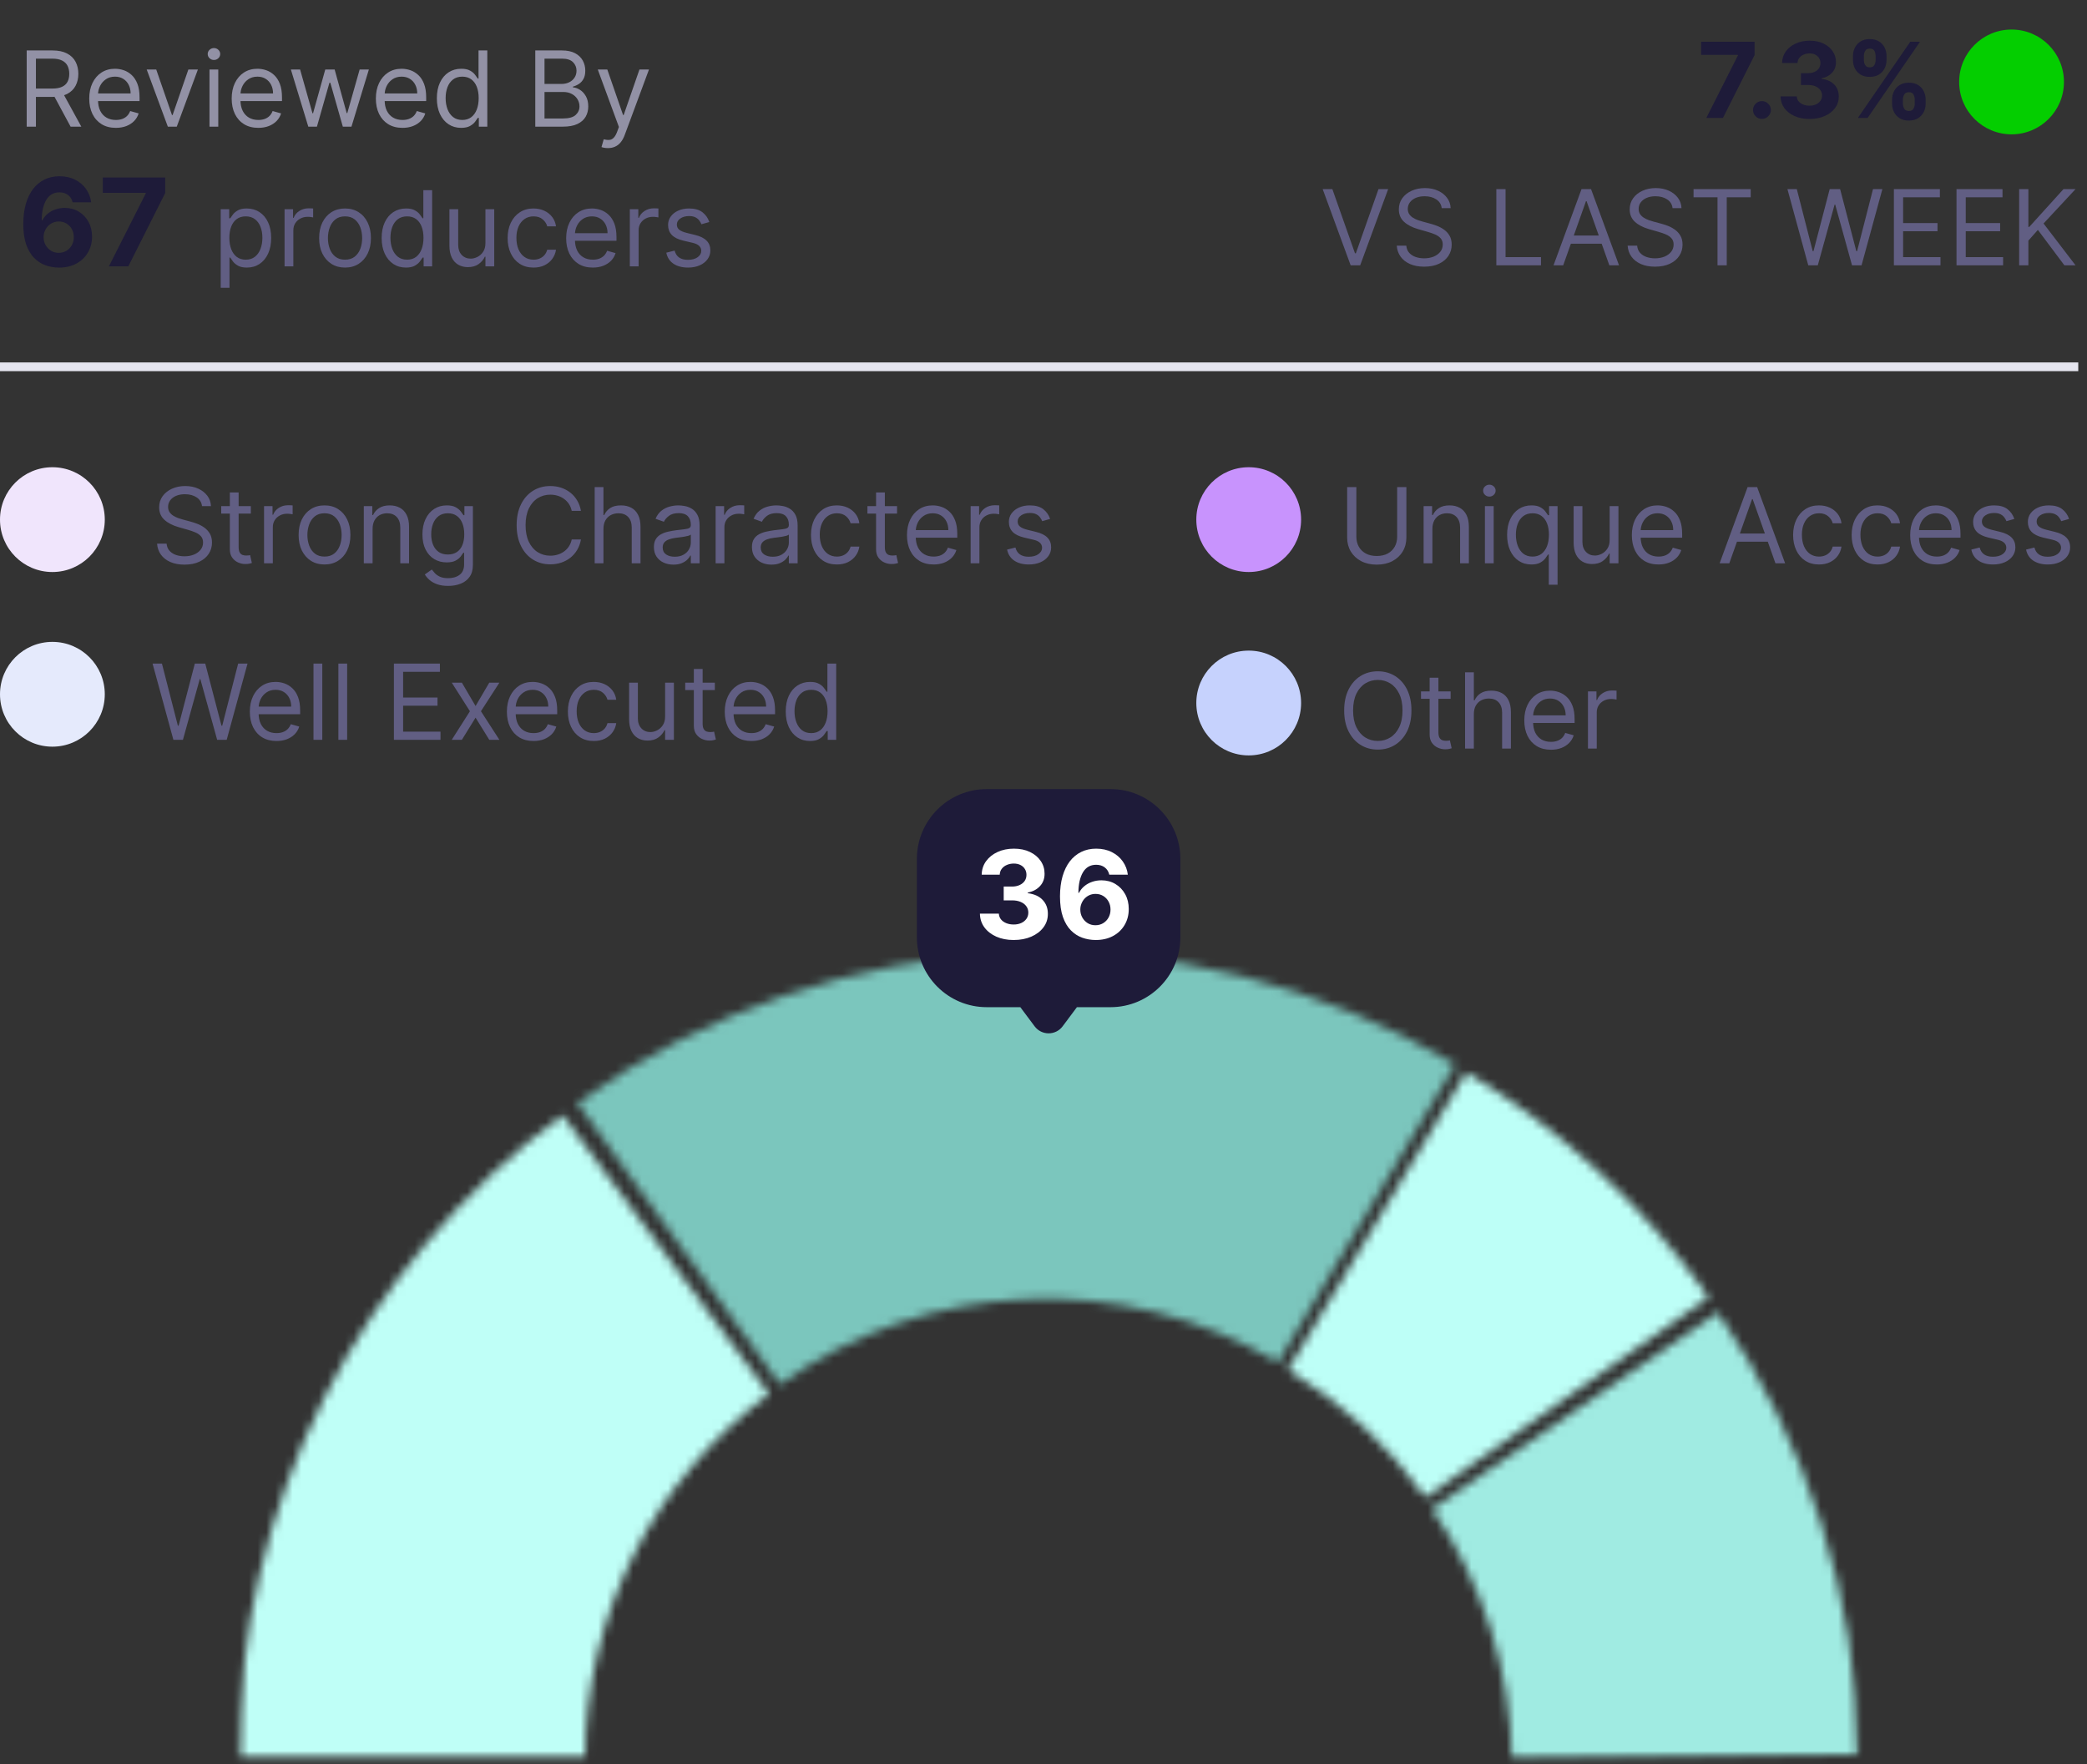 <svg width="239" height="202" viewBox="0 0 239 202" fill="none" xmlns="http://www.w3.org/2000/svg">
<rect x="0" y="0" width="239" height="202" fill="#333333" stroke="none"/>
<mask id="mask0_7978_3673" style="mask-type:alpha" maskUnits="userSpaceOnUse" x="27" y="106" width="186" height="96">
<rect x="27.27" y="106.504" width="185.6" height="95.008" fill="#D9D9D9"/>
</mask>
<g mask="url(#mask0_7978_3673)">
<mask id="path-2-inside-1_7978_3673" fill="white">
<path d="M27.269 201.459C27.269 187.117 30.63 172.974 37.083 160.165C43.536 147.357 52.9 136.239 64.426 127.703L88.071 159.63C81.535 164.471 76.224 170.776 72.565 178.04C68.905 185.304 66.999 193.325 66.999 201.459L27.269 201.459Z"/>
</mask>
<path d="M27.269 201.459C27.269 187.117 30.63 172.974 37.083 160.165C43.536 147.357 52.9 136.239 64.426 127.703L88.071 159.63C81.535 164.471 76.224 170.776 72.565 178.04C68.905 185.304 66.999 193.325 66.999 201.459L27.269 201.459Z" stroke="#BFFFF7" stroke-width="100" mask="url(#path-2-inside-1_7978_3673)"/>
<mask id="path-3-inside-2_7978_3673" fill="white">
<path d="M66.106 126.292C80.615 115.844 97.861 109.862 115.723 109.08C133.586 108.299 151.288 112.752 166.655 121.892L146.344 156.038C137.63 150.854 127.59 148.329 117.46 148.772C107.33 149.215 97.55 152.608 89.321 158.533L66.106 126.292Z"/>
</mask>
<path d="M66.106 126.292C80.615 115.844 97.861 109.862 115.723 109.08C133.586 108.299 151.288 112.752 166.655 121.892L146.344 156.038C137.63 150.854 127.59 148.329 117.46 148.772C107.33 149.215 97.55 152.608 89.321 158.533L66.106 126.292Z" stroke="#7BC6BD" stroke-width="100" mask="url(#path-3-inside-2_7978_3673)"/>
<mask id="path-4-inside-3_7978_3673" fill="white">
<path d="M167.919 122.802C178.855 129.361 188.304 138.127 195.664 148.541L163.219 171.471C159.045 165.565 153.686 160.594 147.484 156.874L167.919 122.802Z"/>
</mask>
<path d="M167.919 122.802C178.855 129.361 188.304 138.127 195.664 148.541L163.219 171.471C159.045 165.565 153.686 160.594 147.484 156.874L167.919 122.802Z" stroke="#BDFFF7" stroke-width="100" mask="url(#path-4-inside-3_7978_3673)"/>
<mask id="path-5-inside-4_7978_3673" fill="white">
<path d="M196.725 150.292C206.989 165.224 212.603 182.861 212.86 200.978L173.134 201.542C172.988 191.267 169.804 181.265 163.984 172.797L196.725 150.292Z"/>
</mask>
<path d="M196.725 150.292C206.989 165.224 212.603 182.861 212.86 200.978L173.134 201.542C172.988 191.267 169.804 181.265 163.984 172.797L196.725 150.292Z" stroke="#A0EBE2" stroke-width="100" mask="url(#path-5-inside-4_7978_3673)"/>
</g>
<path d="M127.174 90.362C131.592 90.362 135.174 93.944 135.174 98.362V107.336C135.174 111.755 131.592 115.336 127.174 115.336H123.323C123.314 115.349 123.306 115.362 123.297 115.375L121.689 117.528C120.89 118.599 119.284 118.599 118.484 117.528L116.876 115.375C116.867 115.362 116.859 115.349 116.85 115.336H113C108.582 115.336 105 111.754 105 107.336V98.362C105 93.944 108.582 90.362 113 90.362H127.174Z" fill="#1E1B39"/>
<path d="M116.082 107.644C115.34 107.644 114.678 107.516 114.098 107.261C113.522 107.002 113.066 106.648 112.731 106.197C112.4 105.743 112.229 105.219 112.219 104.626H114.387C114.4 104.874 114.481 105.093 114.63 105.282C114.783 105.468 114.985 105.612 115.237 105.715C115.489 105.817 115.772 105.869 116.087 105.869C116.415 105.869 116.705 105.811 116.957 105.695C117.209 105.579 117.406 105.418 117.549 105.212C117.691 105.007 117.762 104.77 117.762 104.502C117.762 104.23 117.686 103.989 117.534 103.781C117.384 103.569 117.169 103.403 116.887 103.284C116.609 103.164 116.277 103.105 115.893 103.105H114.943V101.524H115.893C116.218 101.524 116.505 101.467 116.753 101.355C117.005 101.242 117.201 101.086 117.34 100.887C117.479 100.685 117.549 100.45 117.549 100.181C117.549 99.926 117.487 99.702 117.365 99.51C117.245 99.314 117.076 99.162 116.858 99.053C116.642 98.943 116.39 98.889 116.102 98.889C115.81 98.889 115.543 98.942 115.301 99.048C115.059 99.15 114.866 99.298 114.72 99.49C114.574 99.682 114.496 99.908 114.486 100.166H112.423C112.433 99.58 112.6 99.063 112.925 98.615C113.25 98.168 113.687 97.818 114.237 97.566C114.791 97.311 115.416 97.183 116.112 97.183C116.814 97.183 117.429 97.311 117.956 97.566C118.483 97.821 118.893 98.166 119.184 98.6C119.479 99.031 119.625 99.515 119.622 100.052C119.625 100.622 119.448 101.098 119.09 101.479C118.735 101.86 118.273 102.102 117.703 102.205V102.284C118.452 102.38 119.022 102.641 119.413 103.065C119.807 103.486 120.003 104.013 120 104.646C120.003 105.226 119.835 105.741 119.497 106.192C119.163 106.643 118.7 106.997 118.11 107.256C117.52 107.514 116.844 107.644 116.082 107.644ZM125.455 107.644C124.931 107.64 124.426 107.552 123.938 107.38C123.454 107.208 123.02 106.928 122.636 106.54C122.251 106.152 121.946 105.638 121.721 104.999C121.499 104.359 121.388 103.574 121.388 102.642C121.391 101.787 121.489 101.023 121.681 100.35C121.877 99.674 122.155 99.101 122.516 98.63C122.881 98.159 123.317 97.802 123.824 97.556C124.331 97.308 124.899 97.183 125.529 97.183C126.209 97.183 126.809 97.316 127.329 97.581C127.849 97.843 128.267 98.199 128.582 98.65C128.9 99.101 129.092 99.606 129.158 100.166H127.036C126.953 99.812 126.779 99.533 126.514 99.331C126.248 99.129 125.92 99.028 125.529 99.028C124.866 99.028 124.363 99.316 124.018 99.893C123.676 100.47 123.502 101.253 123.496 102.244H123.565C123.718 101.943 123.923 101.686 124.182 101.474C124.444 101.258 124.74 101.094 125.072 100.982C125.407 100.866 125.76 100.808 126.131 100.808C126.734 100.808 127.271 100.95 127.742 101.235C128.212 101.517 128.583 101.905 128.855 102.399C129.127 102.892 129.263 103.458 129.263 104.094C129.263 104.783 129.102 105.396 128.781 105.933C128.462 106.47 128.017 106.891 127.443 107.196C126.873 107.498 126.21 107.647 125.455 107.644ZM125.445 105.953C125.776 105.953 126.073 105.874 126.335 105.715C126.596 105.556 126.802 105.34 126.951 105.068C127.1 104.797 127.175 104.492 127.175 104.154C127.175 103.815 127.1 103.512 126.951 103.244C126.805 102.975 126.603 102.761 126.345 102.602C126.086 102.443 125.791 102.364 125.46 102.364C125.211 102.364 124.981 102.41 124.769 102.503C124.56 102.596 124.376 102.725 124.217 102.891C124.061 103.056 123.938 103.249 123.849 103.467C123.759 103.683 123.715 103.913 123.715 104.159C123.715 104.487 123.789 104.787 123.938 105.058C124.091 105.33 124.296 105.547 124.555 105.71C124.817 105.872 125.113 105.953 125.445 105.953Z" fill="white"/>
<path d="M23.135 57.959C23.084 57.527 22.877 57.192 22.513 56.953C22.149 56.715 21.703 56.595 21.175 56.595C20.789 56.595 20.451 56.658 20.161 56.783C19.874 56.908 19.649 57.08 19.488 57.298C19.328 57.517 19.249 57.766 19.249 58.044C19.249 58.277 19.304 58.477 19.415 58.645C19.529 58.81 19.674 58.948 19.85 59.058C20.026 59.166 20.21 59.256 20.404 59.327C20.597 59.395 20.774 59.45 20.936 59.493L21.823 59.732C22.05 59.791 22.303 59.874 22.581 59.979C22.863 60.084 23.131 60.227 23.387 60.409C23.645 60.588 23.858 60.818 24.026 61.1C24.193 61.381 24.277 61.726 24.277 62.135C24.277 62.607 24.154 63.033 23.907 63.413C23.662 63.794 23.304 64.097 22.833 64.321C22.364 64.546 21.794 64.658 21.124 64.658C20.499 64.658 19.958 64.557 19.5 64.355C19.046 64.153 18.688 63.872 18.426 63.511C18.168 63.151 18.022 62.732 17.988 62.254H19.078C19.107 62.584 19.218 62.857 19.411 63.073C19.607 63.286 19.854 63.445 20.152 63.55C20.453 63.652 20.777 63.703 21.124 63.703C21.527 63.703 21.89 63.638 22.21 63.507C22.532 63.374 22.786 63.189 22.973 62.953C23.161 62.715 23.255 62.436 23.255 62.118C23.255 61.828 23.174 61.593 23.012 61.411C22.85 61.229 22.637 61.081 22.372 60.968C22.108 60.854 21.823 60.754 21.516 60.669L20.442 60.362C19.76 60.166 19.22 59.886 18.823 59.523C18.425 59.159 18.226 58.683 18.226 58.095C18.226 57.607 18.358 57.181 18.622 56.817C18.89 56.45 19.247 56.166 19.696 55.965C20.148 55.76 20.652 55.658 21.209 55.658C21.772 55.658 22.272 55.759 22.709 55.96C23.147 56.159 23.493 56.432 23.749 56.779C24.007 57.125 24.144 57.519 24.158 57.959H23.135ZM28.725 57.959V58.811H25.333V57.959H28.725ZM26.322 56.391H27.327V62.629C27.327 62.913 27.369 63.127 27.451 63.269C27.536 63.408 27.644 63.502 27.775 63.55C27.908 63.595 28.049 63.618 28.197 63.618C28.307 63.618 28.398 63.612 28.469 63.601C28.54 63.587 28.597 63.575 28.64 63.567L28.844 64.47C28.776 64.496 28.681 64.521 28.559 64.547C28.437 64.575 28.282 64.59 28.094 64.59C27.81 64.59 27.532 64.528 27.259 64.406C26.989 64.284 26.765 64.098 26.586 63.848C26.41 63.598 26.322 63.283 26.322 62.902V56.391ZM30.238 64.504V57.959H31.209V58.948H31.278C31.397 58.624 31.613 58.361 31.925 58.159C32.238 57.958 32.59 57.857 32.982 57.857C33.056 57.857 33.148 57.858 33.259 57.861C33.37 57.864 33.454 57.868 33.511 57.874V58.896C33.477 58.888 33.398 58.875 33.276 58.858C33.157 58.838 33.031 58.828 32.897 58.828C32.579 58.828 32.295 58.895 32.045 59.029C31.797 59.159 31.602 59.341 31.457 59.574C31.314 59.804 31.244 60.067 31.244 60.362V64.504H30.238ZM37.163 64.641C36.572 64.641 36.053 64.5 35.607 64.219C35.164 63.938 34.817 63.544 34.567 63.038C34.32 62.533 34.197 61.942 34.197 61.266C34.197 60.584 34.32 59.989 34.567 59.48C34.817 58.972 35.164 58.577 35.607 58.296C36.053 58.014 36.572 57.874 37.163 57.874C37.754 57.874 38.27 58.014 38.714 58.296C39.16 58.577 39.506 58.972 39.754 59.48C40.004 59.989 40.129 60.584 40.129 61.266C40.129 61.942 40.004 62.533 39.754 63.038C39.506 63.544 39.16 63.938 38.714 64.219C38.27 64.5 37.754 64.641 37.163 64.641ZM37.163 63.737C37.611 63.737 37.981 63.622 38.27 63.392C38.56 63.162 38.775 62.859 38.914 62.484C39.053 62.109 39.123 61.703 39.123 61.266C39.123 60.828 39.053 60.421 38.914 60.043C38.775 59.665 38.56 59.359 38.27 59.127C37.981 58.894 37.611 58.777 37.163 58.777C36.714 58.777 36.344 58.894 36.055 59.127C35.765 59.359 35.55 59.665 35.411 60.043C35.272 60.421 35.202 60.828 35.202 61.266C35.202 61.703 35.272 62.109 35.411 62.484C35.55 62.859 35.765 63.162 36.055 63.392C36.344 63.622 36.714 63.737 37.163 63.737ZM42.669 60.567V64.504H41.664V57.959H42.635V58.982H42.72C42.874 58.649 43.107 58.382 43.419 58.181C43.732 57.976 44.135 57.874 44.63 57.874C45.073 57.874 45.461 57.965 45.793 58.146C46.125 58.325 46.384 58.598 46.568 58.965C46.753 59.328 46.845 59.788 46.845 60.345V64.504H45.84V60.413C45.84 59.899 45.706 59.499 45.439 59.212C45.172 58.922 44.806 58.777 44.34 58.777C44.019 58.777 43.732 58.847 43.479 58.986C43.229 59.125 43.032 59.328 42.887 59.595C42.742 59.862 42.669 60.186 42.669 60.567ZM51.325 67.095C50.839 67.095 50.422 67.033 50.072 66.908C49.723 66.786 49.432 66.624 49.199 66.422C48.969 66.223 48.785 66.01 48.649 65.783L49.45 65.22C49.541 65.34 49.656 65.476 49.795 65.629C49.935 65.786 50.125 65.921 50.366 66.034C50.611 66.151 50.93 66.209 51.325 66.209C51.854 66.209 52.29 66.081 52.633 65.825C52.977 65.57 53.149 65.169 53.149 64.624V63.294H53.064C52.99 63.413 52.885 63.561 52.748 63.737C52.615 63.911 52.422 64.066 52.169 64.202C51.919 64.335 51.581 64.402 51.155 64.402C50.626 64.402 50.152 64.277 49.731 64.027C49.314 63.777 48.983 63.413 48.739 62.936C48.497 62.459 48.376 61.879 48.376 61.198C48.376 60.527 48.494 59.943 48.73 59.446C48.966 58.946 49.294 58.56 49.714 58.287C50.135 58.011 50.621 57.874 51.172 57.874C51.598 57.874 51.936 57.945 52.186 58.087C52.439 58.226 52.632 58.385 52.766 58.564C52.902 58.74 53.007 58.885 53.081 58.999H53.183V57.959H54.155V64.692C54.155 65.254 54.027 65.712 53.771 66.064C53.518 66.419 53.178 66.679 52.748 66.844C52.322 67.011 51.848 67.095 51.325 67.095ZM51.291 63.499C51.694 63.499 52.035 63.406 52.314 63.222C52.592 63.037 52.804 62.771 52.949 62.425C53.094 62.078 53.166 61.663 53.166 61.181C53.166 60.709 53.095 60.293 52.953 59.932C52.811 59.571 52.601 59.288 52.322 59.084C52.044 58.879 51.7 58.777 51.291 58.777C50.865 58.777 50.51 58.885 50.226 59.101C49.944 59.317 49.733 59.607 49.591 59.97C49.452 60.334 49.382 60.737 49.382 61.181C49.382 61.635 49.453 62.037 49.595 62.386C49.74 62.733 49.953 63.006 50.234 63.205C50.518 63.401 50.871 63.499 51.291 63.499ZM66.53 58.504H65.473C65.41 58.2 65.301 57.933 65.145 57.703C64.991 57.473 64.804 57.28 64.582 57.124C64.364 56.965 64.121 56.845 63.854 56.766C63.587 56.686 63.308 56.646 63.018 56.646C62.49 56.646 62.011 56.78 61.582 57.047C61.156 57.314 60.817 57.708 60.564 58.227C60.314 58.747 60.189 59.385 60.189 60.141C60.189 60.896 60.314 61.534 60.564 62.054C60.817 62.574 61.156 62.968 61.582 63.234C62.011 63.502 62.49 63.635 63.018 63.635C63.308 63.635 63.587 63.595 63.854 63.516C64.121 63.436 64.364 63.318 64.582 63.162C64.804 63.003 64.991 62.808 65.145 62.578C65.301 62.345 65.41 62.078 65.473 61.777H66.53C66.45 62.223 66.305 62.622 66.095 62.975C65.885 63.327 65.624 63.627 65.311 63.874C64.999 64.118 64.648 64.304 64.258 64.432C63.872 64.56 63.459 64.624 63.018 64.624C62.274 64.624 61.612 64.442 61.033 64.078C60.453 63.715 59.997 63.198 59.665 62.527C59.332 61.857 59.166 61.061 59.166 60.141C59.166 59.22 59.332 58.425 59.665 57.754C59.997 57.084 60.453 56.567 61.033 56.203C61.612 55.84 62.274 55.658 63.018 55.658C63.459 55.658 63.872 55.722 64.258 55.85C64.648 55.977 64.999 56.165 65.311 56.412C65.624 56.656 65.885 56.955 66.095 57.307C66.305 57.656 66.45 58.056 66.53 58.504ZM69.107 60.567V64.504H68.101V55.777H69.107V58.982H69.192C69.345 58.644 69.576 58.375 69.882 58.176C70.192 57.975 70.604 57.874 71.118 57.874C71.564 57.874 71.955 57.963 72.29 58.142C72.625 58.318 72.885 58.59 73.07 58.956C73.257 59.32 73.351 59.783 73.351 60.345V64.504H72.345V60.413C72.345 59.894 72.21 59.492 71.941 59.208C71.674 58.921 71.303 58.777 70.828 58.777C70.499 58.777 70.203 58.847 69.942 58.986C69.683 59.125 69.479 59.328 69.328 59.595C69.181 59.862 69.107 60.186 69.107 60.567ZM77.117 64.658C76.702 64.658 76.326 64.58 75.988 64.423C75.65 64.264 75.381 64.036 75.182 63.737C74.984 63.436 74.884 63.073 74.884 62.646C74.884 62.271 74.958 61.968 75.106 61.734C75.254 61.499 75.451 61.314 75.698 61.181C75.945 61.047 76.218 60.948 76.516 60.882C76.817 60.814 77.12 60.76 77.424 60.72C77.822 60.669 78.144 60.631 78.391 60.605C78.641 60.577 78.823 60.53 78.937 60.465C79.053 60.399 79.111 60.286 79.111 60.124V60.09C79.111 59.669 78.996 59.343 78.766 59.109C78.539 58.877 78.194 58.76 77.731 58.76C77.251 58.76 76.874 58.865 76.602 59.075C76.329 59.286 76.137 59.51 76.026 59.749L75.072 59.408C75.242 59.01 75.469 58.7 75.754 58.479C76.04 58.254 76.353 58.098 76.691 58.01C77.032 57.919 77.367 57.874 77.697 57.874C77.907 57.874 78.148 57.899 78.421 57.95C78.697 57.999 78.962 58.1 79.218 58.253C79.477 58.406 79.691 58.638 79.861 58.948C80.032 59.257 80.117 59.672 80.117 60.192V64.504H79.111V63.618H79.06C78.992 63.76 78.879 63.912 78.719 64.074C78.56 64.236 78.349 64.374 78.084 64.487C77.82 64.601 77.498 64.658 77.117 64.658ZM77.27 63.754C77.668 63.754 78.004 63.676 78.276 63.52C78.552 63.364 78.759 63.162 78.898 62.915C79.04 62.668 79.111 62.408 79.111 62.135V61.215C79.069 61.266 78.975 61.313 78.83 61.355C78.688 61.395 78.523 61.431 78.336 61.462C78.151 61.49 77.971 61.516 77.795 61.538C77.621 61.558 77.481 61.575 77.373 61.59C77.111 61.624 76.867 61.679 76.64 61.756C76.415 61.83 76.234 61.942 76.094 62.093C75.958 62.24 75.89 62.442 75.89 62.698C75.89 63.047 76.019 63.311 76.278 63.49C76.539 63.666 76.87 63.754 77.27 63.754ZM81.953 64.504V57.959H82.924V58.948H82.993C83.112 58.624 83.328 58.361 83.64 58.159C83.953 57.958 84.305 57.857 84.697 57.857C84.771 57.857 84.863 57.858 84.974 57.861C85.085 57.864 85.169 57.868 85.225 57.874V58.896C85.191 58.888 85.113 58.875 84.991 58.858C84.872 58.838 84.745 58.828 84.612 58.828C84.294 58.828 84.01 58.895 83.76 59.029C83.512 59.159 83.316 59.341 83.171 59.574C83.029 59.804 82.958 60.067 82.958 60.362V64.504H81.953ZM88.344 64.658C87.929 64.658 87.552 64.58 87.214 64.423C86.876 64.264 86.608 64.036 86.409 63.737C86.21 63.436 86.111 63.073 86.111 62.646C86.111 62.271 86.185 61.968 86.332 61.734C86.48 61.499 86.677 61.314 86.925 61.181C87.172 61.047 87.445 60.948 87.743 60.882C88.044 60.814 88.347 60.76 88.65 60.72C89.048 60.669 89.371 60.631 89.618 60.605C89.868 60.577 90.05 60.53 90.163 60.465C90.28 60.399 90.338 60.286 90.338 60.124V60.09C90.338 59.669 90.223 59.343 89.993 59.109C89.766 58.877 89.42 58.76 88.957 58.76C88.477 58.76 88.101 58.865 87.828 59.075C87.555 59.286 87.364 59.51 87.253 59.749L86.298 59.408C86.469 59.01 86.696 58.7 86.98 58.479C87.267 58.254 87.579 58.098 87.918 58.01C88.258 57.919 88.594 57.874 88.923 57.874C89.133 57.874 89.375 57.899 89.648 57.95C89.923 57.999 90.189 58.1 90.445 58.253C90.703 58.406 90.918 58.638 91.088 58.948C91.258 59.257 91.344 59.672 91.344 60.192V64.504H90.338V63.618H90.287C90.219 63.76 90.105 63.912 89.946 64.074C89.787 64.236 89.575 64.374 89.311 64.487C89.047 64.601 88.724 64.658 88.344 64.658ZM88.497 63.754C88.895 63.754 89.23 63.676 89.503 63.52C89.778 63.364 89.986 63.162 90.125 62.915C90.267 62.668 90.338 62.408 90.338 62.135V61.215C90.295 61.266 90.202 61.313 90.057 61.355C89.915 61.395 89.75 61.431 89.562 61.462C89.378 61.49 89.197 61.516 89.021 61.538C88.848 61.558 88.707 61.575 88.599 61.59C88.338 61.624 88.094 61.679 87.866 61.756C87.642 61.83 87.46 61.942 87.321 62.093C87.185 62.24 87.116 62.442 87.116 62.698C87.116 63.047 87.246 63.311 87.504 63.49C87.766 63.666 88.097 63.754 88.497 63.754ZM95.838 64.641C95.225 64.641 94.696 64.496 94.253 64.206C93.81 63.916 93.469 63.517 93.23 63.009C92.992 62.5 92.872 61.919 92.872 61.266C92.872 60.601 92.995 60.014 93.239 59.506C93.486 58.995 93.83 58.595 94.27 58.308C94.713 58.019 95.23 57.874 95.821 57.874C96.281 57.874 96.696 57.959 97.066 58.129C97.435 58.3 97.737 58.538 97.973 58.845C98.209 59.152 98.355 59.51 98.412 59.919H97.406C97.33 59.621 97.159 59.357 96.895 59.127C96.634 58.894 96.281 58.777 95.838 58.777C95.446 58.777 95.103 58.879 94.807 59.084C94.514 59.286 94.286 59.571 94.121 59.941C93.959 60.307 93.878 60.737 93.878 61.232C93.878 61.737 93.958 62.178 94.117 62.553C94.279 62.928 94.506 63.219 94.799 63.426C95.094 63.634 95.441 63.737 95.838 63.737C96.1 63.737 96.337 63.692 96.55 63.601C96.763 63.51 96.943 63.379 97.091 63.209C97.239 63.038 97.344 62.834 97.406 62.595H98.412C98.355 62.982 98.215 63.33 97.99 63.639C97.769 63.946 97.475 64.191 97.108 64.372C96.745 64.551 96.321 64.641 95.838 64.641ZM102.729 57.959V58.811H99.337V57.959H102.729ZM100.326 56.391H101.331V62.629C101.331 62.913 101.372 63.127 101.455 63.269C101.54 63.408 101.648 63.502 101.779 63.55C101.912 63.595 102.053 63.618 102.201 63.618C102.311 63.618 102.402 63.612 102.473 63.601C102.544 63.587 102.601 63.575 102.644 63.567L102.848 64.47C102.78 64.496 102.685 64.521 102.563 64.547C102.441 64.575 102.286 64.59 102.098 64.59C101.814 64.59 101.536 64.528 101.263 64.406C100.993 64.284 100.769 64.098 100.59 63.848C100.414 63.598 100.326 63.283 100.326 62.902V56.391ZM106.916 64.641C106.285 64.641 105.741 64.502 105.284 64.223C104.829 63.942 104.478 63.55 104.231 63.047C103.987 62.541 103.865 61.953 103.865 61.283C103.865 60.612 103.987 60.021 104.231 59.51C104.478 58.996 104.822 58.595 105.262 58.308C105.706 58.019 106.223 57.874 106.813 57.874C107.154 57.874 107.491 57.931 107.823 58.044C108.156 58.158 108.458 58.343 108.731 58.598C109.004 58.851 109.221 59.186 109.383 59.604C109.545 60.021 109.626 60.536 109.626 61.146V61.573H104.581V60.703H108.603C108.603 60.334 108.529 60.004 108.382 59.715C108.237 59.425 108.029 59.196 107.759 59.029C107.492 58.861 107.177 58.777 106.813 58.777C106.413 58.777 106.066 58.877 105.774 59.075C105.484 59.271 105.261 59.527 105.105 59.843C104.948 60.158 104.87 60.496 104.87 60.857V61.436C104.87 61.931 104.956 62.35 105.126 62.693C105.299 63.034 105.539 63.294 105.846 63.473C106.153 63.649 106.509 63.737 106.916 63.737C107.18 63.737 107.419 63.7 107.632 63.627C107.848 63.55 108.034 63.436 108.19 63.286C108.346 63.132 108.467 62.942 108.552 62.715L109.524 62.987C109.421 63.317 109.25 63.607 109.008 63.857C108.767 64.104 108.468 64.297 108.113 64.436C107.758 64.573 107.359 64.641 106.916 64.641ZM111.156 64.504V57.959H112.127V58.948H112.196C112.315 58.624 112.531 58.361 112.843 58.159C113.156 57.958 113.508 57.857 113.9 57.857C113.974 57.857 114.066 57.858 114.177 57.861C114.288 57.864 114.372 57.868 114.429 57.874V58.896C114.394 58.888 114.316 58.875 114.194 58.858C114.075 58.838 113.948 58.828 113.815 58.828C113.497 58.828 113.213 58.895 112.963 59.029C112.715 59.159 112.519 59.341 112.375 59.574C112.233 59.804 112.161 60.067 112.161 60.362V64.504H111.156ZM120.257 59.425L119.354 59.681C119.297 59.53 119.213 59.384 119.102 59.242C118.994 59.097 118.847 58.977 118.659 58.884C118.472 58.79 118.231 58.743 117.939 58.743C117.538 58.743 117.204 58.835 116.937 59.02C116.673 59.202 116.541 59.433 116.541 59.715C116.541 59.965 116.632 60.162 116.814 60.307C116.996 60.452 117.28 60.573 117.666 60.669L118.638 60.908C119.223 61.05 119.659 61.267 119.946 61.56C120.233 61.85 120.376 62.223 120.376 62.681C120.376 63.056 120.268 63.391 120.052 63.686C119.839 63.982 119.541 64.215 119.158 64.385C118.774 64.555 118.328 64.641 117.82 64.641C117.152 64.641 116.599 64.496 116.162 64.206C115.724 63.916 115.447 63.493 115.331 62.936L116.285 62.698C116.376 63.05 116.548 63.314 116.801 63.49C117.057 63.666 117.391 63.754 117.802 63.754C118.271 63.754 118.643 63.655 118.919 63.456C119.197 63.254 119.337 63.013 119.337 62.732C119.337 62.504 119.257 62.314 119.098 62.161C118.939 62.004 118.695 61.888 118.365 61.811L117.274 61.556C116.675 61.413 116.234 61.193 115.953 60.895C115.675 60.594 115.535 60.218 115.535 59.766C115.535 59.396 115.639 59.07 115.847 58.786C116.057 58.502 116.342 58.279 116.703 58.117C117.067 57.955 117.479 57.874 117.939 57.874C118.587 57.874 119.095 58.016 119.464 58.3C119.837 58.584 120.101 58.959 120.257 59.425Z" fill="#615E83"/>
<circle cx="6" cy="59.504" r="6" fill="#F0E5FC"/>
<path d="M160 55.777H161.057V61.556C161.057 62.152 160.916 62.685 160.635 63.154C160.356 63.62 159.963 63.987 159.454 64.257C158.946 64.524 158.349 64.658 157.665 64.658C156.98 64.658 156.383 64.524 155.875 64.257C155.366 63.987 154.972 63.62 154.69 63.154C154.412 62.685 154.273 62.152 154.273 61.556V55.777H155.329V61.47C155.329 61.896 155.423 62.276 155.611 62.608C155.798 62.938 156.065 63.198 156.412 63.388C156.761 63.575 157.179 63.669 157.665 63.669C158.15 63.669 158.568 63.575 158.918 63.388C159.267 63.198 159.534 62.938 159.719 62.608C159.906 62.276 160 61.896 160 61.47V55.777ZM164.036 60.567V64.504H163.031V57.959H164.002V58.982H164.088C164.241 58.649 164.474 58.382 164.786 58.181C165.099 57.976 165.502 57.874 165.997 57.874C166.44 57.874 166.828 57.965 167.16 58.146C167.492 58.325 167.751 58.598 167.936 58.965C168.12 59.328 168.213 59.788 168.213 60.345V64.504H167.207V60.413C167.207 59.899 167.073 59.499 166.806 59.212C166.539 58.922 166.173 58.777 165.707 58.777C165.386 58.777 165.099 58.847 164.846 58.986C164.596 59.125 164.399 59.328 164.254 59.595C164.109 59.862 164.036 60.186 164.036 60.567ZM170.05 64.504V57.959H171.056V64.504H170.05ZM170.562 56.868C170.366 56.868 170.197 56.801 170.055 56.668C169.915 56.534 169.846 56.374 169.846 56.186C169.846 55.999 169.915 55.838 170.055 55.705C170.197 55.571 170.366 55.504 170.562 55.504C170.758 55.504 170.925 55.571 171.065 55.705C171.207 55.838 171.278 55.999 171.278 56.186C171.278 56.374 171.207 56.534 171.065 56.668C170.925 56.801 170.758 56.868 170.562 56.868ZM177.364 66.959V63.499H177.279C177.205 63.618 177.1 63.769 176.963 63.95C176.827 64.129 176.632 64.29 176.38 64.432C176.127 64.571 175.79 64.641 175.37 64.641C174.824 64.641 174.343 64.503 173.925 64.227C173.507 63.949 173.181 63.557 172.945 63.051C172.709 62.543 172.591 61.942 172.591 61.249C172.591 60.561 172.709 59.965 172.945 59.459C173.181 58.953 173.509 58.563 173.929 58.287C174.35 58.011 174.835 57.874 175.387 57.874C175.813 57.874 176.149 57.945 176.397 58.087C176.647 58.226 176.837 58.385 176.968 58.564C177.101 58.74 177.205 58.885 177.279 58.999H177.398V57.959H178.37V66.959H177.364ZM175.506 63.737C175.909 63.737 176.25 63.632 176.529 63.422C176.807 63.209 177.019 62.915 177.164 62.54C177.309 62.162 177.381 61.726 177.381 61.232C177.381 60.743 177.31 60.316 177.168 59.949C177.026 59.58 176.816 59.293 176.537 59.088C176.259 58.881 175.915 58.777 175.506 58.777C175.08 58.777 174.725 58.886 174.441 59.105C174.159 59.321 173.948 59.615 173.806 59.987C173.666 60.357 173.597 60.771 173.597 61.232C173.597 61.698 173.668 62.121 173.81 62.502C173.955 62.879 174.168 63.181 174.449 63.405C174.733 63.627 175.085 63.737 175.506 63.737ZM184.335 61.828V57.959H185.341V64.504H184.335V63.396H184.267C184.114 63.729 183.875 64.011 183.551 64.245C183.228 64.475 182.818 64.59 182.324 64.59C181.915 64.59 181.551 64.5 181.233 64.321C180.915 64.139 180.665 63.867 180.483 63.503C180.301 63.136 180.21 62.675 180.21 62.118V57.959H181.216V62.05C181.216 62.527 181.35 62.908 181.617 63.192C181.887 63.476 182.23 63.618 182.648 63.618C182.898 63.618 183.152 63.554 183.411 63.426C183.672 63.298 183.891 63.102 184.067 62.838C184.246 62.574 184.335 62.237 184.335 61.828ZM189.927 64.641C189.297 64.641 188.753 64.502 188.295 64.223C187.841 63.942 187.49 63.55 187.243 63.047C186.998 62.541 186.876 61.953 186.876 61.283C186.876 60.612 186.998 60.021 187.243 59.51C187.49 58.996 187.834 58.595 188.274 58.308C188.717 58.019 189.234 57.874 189.825 57.874C190.166 57.874 190.503 57.931 190.835 58.044C191.168 58.158 191.47 58.343 191.743 58.598C192.016 58.851 192.233 59.186 192.395 59.604C192.557 60.021 192.638 60.536 192.638 61.146V61.573H187.592V60.703H191.615C191.615 60.334 191.541 60.004 191.393 59.715C191.248 59.425 191.041 59.196 190.771 59.029C190.504 58.861 190.189 58.777 189.825 58.777C189.425 58.777 189.078 58.877 188.785 59.075C188.496 59.271 188.273 59.527 188.116 59.843C187.96 60.158 187.882 60.496 187.882 60.857V61.436C187.882 61.931 187.967 62.35 188.138 62.693C188.311 63.034 188.551 63.294 188.858 63.473C189.165 63.649 189.521 63.737 189.927 63.737C190.192 63.737 190.43 63.7 190.643 63.627C190.859 63.55 191.045 63.436 191.202 63.286C191.358 63.132 191.479 62.942 191.564 62.715L192.535 62.987C192.433 63.317 192.261 63.607 192.02 63.857C191.778 64.104 191.48 64.297 191.125 64.436C190.77 64.573 190.371 64.641 189.927 64.641ZM198.037 64.504H196.929L200.133 55.777H201.224L204.429 64.504H203.321L200.713 57.158H200.645L198.037 64.504ZM198.446 61.095H202.912V62.033H198.446V61.095ZM208.311 64.641C207.697 64.641 207.169 64.496 206.726 64.206C206.283 63.916 205.942 63.517 205.703 63.009C205.464 62.5 205.345 61.919 205.345 61.266C205.345 60.601 205.467 60.014 205.712 59.506C205.959 58.995 206.302 58.595 206.743 58.308C207.186 58.019 207.703 57.874 208.294 57.874C208.754 57.874 209.169 57.959 209.538 58.129C209.908 58.3 210.21 58.538 210.446 58.845C210.682 59.152 210.828 59.51 210.885 59.919H209.879C209.802 59.621 209.632 59.357 209.368 59.127C209.106 58.894 208.754 58.777 208.311 58.777C207.919 58.777 207.575 58.879 207.28 59.084C206.987 59.286 206.758 59.571 206.594 59.941C206.432 60.307 206.351 60.737 206.351 61.232C206.351 61.737 206.43 62.178 206.589 62.553C206.751 62.928 206.979 63.219 207.271 63.426C207.567 63.634 207.913 63.737 208.311 63.737C208.572 63.737 208.81 63.692 209.023 63.601C209.236 63.51 209.416 63.379 209.564 63.209C209.712 63.038 209.817 62.834 209.879 62.595H210.885C210.828 62.982 210.687 63.33 210.463 63.639C210.241 63.946 209.947 64.191 209.581 64.372C209.217 64.551 208.794 64.641 208.311 64.641ZM215.014 64.641C214.4 64.641 213.872 64.496 213.429 64.206C212.986 63.916 212.645 63.517 212.406 63.009C212.168 62.5 212.048 61.919 212.048 61.266C212.048 60.601 212.17 60.014 212.415 59.506C212.662 58.995 213.006 58.595 213.446 58.308C213.889 58.019 214.406 57.874 214.997 57.874C215.457 57.874 215.872 57.959 216.241 58.129C216.611 58.3 216.913 58.538 217.149 58.845C217.385 59.152 217.531 59.51 217.588 59.919H216.582C216.506 59.621 216.335 59.357 216.071 59.127C215.81 58.894 215.457 58.777 215.014 58.777C214.622 58.777 214.278 58.879 213.983 59.084C213.69 59.286 213.462 59.571 213.297 59.941C213.135 60.307 213.054 60.737 213.054 61.232C213.054 61.737 213.133 62.178 213.293 62.553C213.454 62.928 213.682 63.219 213.974 63.426C214.27 63.634 214.616 63.737 215.014 63.737C215.275 63.737 215.513 63.692 215.726 63.601C215.939 63.51 216.119 63.379 216.267 63.209C216.415 63.038 216.52 62.834 216.582 62.595H217.588C217.531 62.982 217.391 63.33 217.166 63.639C216.945 63.946 216.65 64.191 216.284 64.372C215.92 64.551 215.497 64.641 215.014 64.641ZM221.802 64.641C221.172 64.641 220.628 64.502 220.17 64.223C219.716 63.942 219.365 63.55 219.118 63.047C218.873 62.541 218.751 61.953 218.751 61.283C218.751 60.612 218.873 60.021 219.118 59.51C219.365 58.996 219.709 58.595 220.149 58.308C220.592 58.019 221.109 57.874 221.7 57.874C222.041 57.874 222.378 57.931 222.71 58.044C223.043 58.158 223.345 58.343 223.618 58.598C223.891 58.851 224.108 59.186 224.27 59.604C224.432 60.021 224.513 60.536 224.513 61.146V61.573H219.467V60.703H223.49C223.49 60.334 223.416 60.004 223.268 59.715C223.123 59.425 222.916 59.196 222.646 59.029C222.379 58.861 222.064 58.777 221.7 58.777C221.3 58.777 220.953 58.877 220.66 59.075C220.371 59.271 220.148 59.527 219.991 59.843C219.835 60.158 219.757 60.496 219.757 60.857V61.436C219.757 61.931 219.842 62.35 220.013 62.693C220.186 63.034 220.426 63.294 220.733 63.473C221.04 63.649 221.396 63.737 221.802 63.737C222.067 63.737 222.305 63.7 222.518 63.627C222.734 63.55 222.92 63.436 223.077 63.286C223.233 63.132 223.354 62.942 223.439 62.715L224.41 62.987C224.308 63.317 224.136 63.607 223.895 63.857C223.653 64.104 223.355 64.297 223 64.436C222.645 64.573 222.246 64.641 221.802 64.641ZM230.679 59.425L229.775 59.681C229.719 59.53 229.635 59.384 229.524 59.242C229.416 59.097 229.268 58.977 229.081 58.884C228.893 58.79 228.653 58.743 228.361 58.743C227.96 58.743 227.626 58.835 227.359 59.02C227.095 59.202 226.963 59.433 226.963 59.715C226.963 59.965 227.054 60.162 227.236 60.307C227.418 60.452 227.702 60.573 228.088 60.669L229.06 60.908C229.645 61.05 230.081 61.267 230.368 61.56C230.655 61.85 230.798 62.223 230.798 62.681C230.798 63.056 230.69 63.391 230.474 63.686C230.261 63.982 229.963 64.215 229.579 64.385C229.196 64.555 228.75 64.641 228.241 64.641C227.574 64.641 227.021 64.496 226.584 64.206C226.146 63.916 225.869 63.493 225.753 62.936L226.707 62.698C226.798 63.05 226.97 63.314 227.223 63.49C227.479 63.666 227.812 63.754 228.224 63.754C228.693 63.754 229.065 63.655 229.341 63.456C229.619 63.254 229.758 63.013 229.758 62.732C229.758 62.504 229.679 62.314 229.52 62.161C229.361 62.004 229.116 61.888 228.787 61.811L227.696 61.556C227.097 61.413 226.656 61.193 226.375 60.895C226.097 60.594 225.957 60.218 225.957 59.766C225.957 59.396 226.061 59.07 226.268 58.786C226.479 58.502 226.764 58.279 227.125 58.117C227.489 57.955 227.9 57.874 228.361 57.874C229.008 57.874 229.517 58.016 229.886 58.3C230.258 58.584 230.523 58.959 230.679 59.425ZM236.948 59.425L236.045 59.681C235.988 59.53 235.904 59.384 235.794 59.242C235.686 59.097 235.538 58.977 235.35 58.884C235.163 58.79 234.923 58.743 234.63 58.743C234.23 58.743 233.896 58.835 233.629 59.02C233.365 59.202 233.233 59.433 233.233 59.715C233.233 59.965 233.323 60.162 233.505 60.307C233.687 60.452 233.971 60.573 234.358 60.669L235.329 60.908C235.914 61.05 236.35 61.267 236.637 61.56C236.924 61.85 237.068 62.223 237.068 62.681C237.068 63.056 236.96 63.391 236.744 63.686C236.531 63.982 236.233 64.215 235.849 64.385C235.465 64.555 235.019 64.641 234.511 64.641C233.843 64.641 233.291 64.496 232.853 64.206C232.416 63.916 232.139 63.493 232.022 62.936L232.977 62.698C233.068 63.05 233.24 63.314 233.492 63.49C233.748 63.666 234.082 63.754 234.494 63.754C234.963 63.754 235.335 63.655 235.61 63.456C235.889 63.254 236.028 63.013 236.028 62.732C236.028 62.504 235.948 62.314 235.789 62.161C235.63 62.004 235.386 61.888 235.056 61.811L233.965 61.556C233.366 61.413 232.926 61.193 232.644 60.895C232.366 60.594 232.227 60.218 232.227 59.766C232.227 59.396 232.331 59.07 232.538 58.786C232.748 58.502 233.034 58.279 233.394 58.117C233.758 57.955 234.17 57.874 234.63 57.874C235.278 57.874 235.786 58.016 236.156 58.3C236.528 58.584 236.792 58.959 236.948 59.425Z" fill="#615E83"/>
<circle cx="143" cy="59.504" r="6" fill="#C893FD"/>
<path d="M19.858 84.719L17.471 75.992H18.545L20.369 83.1H20.454L22.312 75.992H23.506L25.363 83.1H25.449L27.273 75.992H28.346L25.96 84.719H24.869L22.943 77.765H22.875L20.949 84.719H19.858ZM31.662 84.856C31.031 84.856 30.487 84.716 30.03 84.438C29.575 84.157 29.224 83.765 28.977 83.262C28.733 82.756 28.611 82.168 28.611 81.498C28.611 80.827 28.733 80.236 28.977 79.725C29.224 79.211 29.568 78.81 30.008 78.523C30.452 78.233 30.969 78.089 31.56 78.089C31.901 78.089 32.237 78.145 32.569 78.259C32.902 78.373 33.205 78.557 33.477 78.813C33.75 79.066 33.967 79.401 34.129 79.819C34.291 80.236 34.372 80.751 34.372 81.361V81.787H29.327V80.918H33.349C33.349 80.549 33.276 80.219 33.128 79.93C32.983 79.64 32.776 79.411 32.506 79.243C32.239 79.076 31.923 78.992 31.56 78.992C31.159 78.992 30.812 79.091 30.52 79.29C30.23 79.486 30.007 79.742 29.851 80.057C29.695 80.373 29.616 80.711 29.616 81.072V81.651C29.616 82.145 29.702 82.564 29.872 82.908C30.045 83.249 30.285 83.509 30.592 83.688C30.899 83.864 31.256 83.952 31.662 83.952C31.926 83.952 32.165 83.915 32.378 83.841C32.594 83.765 32.78 83.651 32.936 83.501C33.092 83.347 33.213 83.157 33.298 82.93L34.27 83.202C34.167 83.532 33.996 83.822 33.754 84.072C33.513 84.319 33.214 84.512 32.859 84.651C32.504 84.787 32.105 84.856 31.662 84.856ZM36.908 75.992V84.719H35.902V75.992H36.908ZM39.755 75.992V84.719H38.75V75.992H39.755ZM45.109 84.719V75.992H50.376V76.93H46.165V79.878H50.103V80.816H46.165V83.782H50.444V84.719H45.109ZM52.894 78.174L54.462 80.85L56.031 78.174H57.19L55.076 81.447L57.19 84.719H56.031L54.462 82.18L52.894 84.719H51.735L53.815 81.447L51.735 78.174H52.894ZM61.099 84.856C60.469 84.856 59.925 84.716 59.467 84.438C59.013 84.157 58.662 83.765 58.415 83.262C58.17 82.756 58.048 82.168 58.048 81.498C58.048 80.827 58.17 80.236 58.415 79.725C58.662 79.211 59.006 78.81 59.446 78.523C59.889 78.233 60.406 78.089 60.997 78.089C61.338 78.089 61.675 78.145 62.007 78.259C62.339 78.373 62.642 78.557 62.915 78.813C63.187 79.066 63.405 79.401 63.567 79.819C63.729 80.236 63.81 80.751 63.81 81.361V81.787H58.764V80.918H62.787C62.787 80.549 62.713 80.219 62.565 79.93C62.42 79.64 62.213 79.411 61.943 79.243C61.676 79.076 61.361 78.992 60.997 78.992C60.596 78.992 60.25 79.091 59.957 79.29C59.667 79.486 59.444 79.742 59.288 80.057C59.132 80.373 59.054 80.711 59.054 81.072V81.651C59.054 82.145 59.139 82.564 59.31 82.908C59.483 83.249 59.723 83.509 60.03 83.688C60.337 83.864 60.693 83.952 61.099 83.952C61.364 83.952 61.602 83.915 61.815 83.841C62.031 83.765 62.217 83.651 62.373 83.501C62.53 83.347 62.651 83.157 62.736 82.93L63.707 83.202C63.605 83.532 63.433 83.822 63.192 84.072C62.95 84.319 62.652 84.512 62.297 84.651C61.942 84.787 61.542 84.856 61.099 84.856ZM67.999 84.856C67.385 84.856 66.856 84.711 66.413 84.421C65.97 84.131 65.629 83.732 65.391 83.224C65.152 82.715 65.033 82.134 65.033 81.481C65.033 80.816 65.155 80.229 65.399 79.721C65.646 79.209 65.99 78.81 66.43 78.523C66.874 78.233 67.391 78.089 67.981 78.089C68.442 78.089 68.856 78.174 69.226 78.344C69.595 78.515 69.898 78.753 70.133 79.06C70.369 79.367 70.516 79.725 70.572 80.134H69.567C69.49 79.836 69.32 79.572 69.055 79.341C68.794 79.108 68.442 78.992 67.999 78.992C67.606 78.992 67.263 79.094 66.967 79.299C66.675 79.501 66.446 79.786 66.281 80.155C66.119 80.522 66.038 80.952 66.038 81.447C66.038 81.952 66.118 82.392 66.277 82.767C66.439 83.142 66.666 83.434 66.959 83.641C67.254 83.849 67.601 83.952 67.999 83.952C68.26 83.952 68.497 83.907 68.71 83.816C68.923 83.725 69.104 83.594 69.251 83.424C69.399 83.253 69.504 83.049 69.567 82.81H70.572C70.516 83.197 70.375 83.544 70.15 83.854C69.929 84.161 69.635 84.405 69.268 84.587C68.905 84.766 68.481 84.856 67.999 84.856ZM76.168 82.043V78.174H77.173V84.719H76.168V83.611H76.099C75.946 83.944 75.707 84.226 75.383 84.459C75.06 84.689 74.65 84.805 74.156 84.805C73.747 84.805 73.383 84.715 73.065 84.536C72.747 84.354 72.497 84.082 72.315 83.718C72.133 83.351 72.043 82.89 72.043 82.333V78.174H73.048V82.265C73.048 82.742 73.182 83.123 73.449 83.407C73.719 83.691 74.062 83.833 74.48 83.833C74.73 83.833 74.984 83.769 75.243 83.641C75.504 83.513 75.723 83.317 75.899 83.053C76.078 82.789 76.168 82.452 76.168 82.043ZM81.862 78.174V79.026H78.47V78.174H81.862ZM79.458 76.606H80.464V82.844C80.464 83.128 80.505 83.341 80.588 83.483C80.673 83.623 80.781 83.716 80.912 83.765C81.045 83.81 81.186 83.833 81.333 83.833C81.444 83.833 81.535 83.827 81.606 83.816C81.677 83.802 81.734 83.79 81.776 83.782L81.981 84.685C81.913 84.711 81.818 84.736 81.696 84.762C81.573 84.79 81.419 84.805 81.231 84.805C80.947 84.805 80.669 84.743 80.396 84.621C80.126 84.499 79.901 84.313 79.723 84.063C79.546 83.813 79.458 83.498 79.458 83.117V76.606ZM86.049 84.856C85.418 84.856 84.874 84.716 84.416 84.438C83.962 84.157 83.611 83.765 83.364 83.262C83.12 82.756 82.997 82.168 82.997 81.498C82.997 80.827 83.12 80.236 83.364 79.725C83.611 79.211 83.955 78.81 84.395 78.523C84.838 78.233 85.355 78.089 85.946 78.089C86.287 78.089 86.624 78.145 86.956 78.259C87.289 78.373 87.591 78.557 87.864 78.813C88.137 79.066 88.354 79.401 88.516 79.819C88.678 80.236 88.759 80.751 88.759 81.361V81.787H83.713V80.918H87.736C87.736 80.549 87.662 80.219 87.514 79.93C87.37 79.64 87.162 79.411 86.892 79.243C86.625 79.076 86.31 78.992 85.946 78.992C85.546 78.992 85.199 79.091 84.906 79.29C84.617 79.486 84.394 79.742 84.237 80.057C84.081 80.373 84.003 80.711 84.003 81.072V81.651C84.003 82.145 84.088 82.564 84.259 82.908C84.432 83.249 84.672 83.509 84.979 83.688C85.286 83.864 85.642 83.952 86.049 83.952C86.313 83.952 86.551 83.915 86.764 83.841C86.98 83.765 87.166 83.651 87.323 83.501C87.479 83.347 87.6 83.157 87.685 82.93L88.656 83.202C88.554 83.532 88.382 83.822 88.141 84.072C87.899 84.319 87.601 84.512 87.246 84.651C86.891 84.787 86.492 84.856 86.049 84.856ZM92.76 84.856C92.215 84.856 91.733 84.718 91.316 84.442C90.898 84.164 90.571 83.772 90.335 83.266C90.1 82.758 89.982 82.157 89.982 81.464C89.982 80.776 90.1 80.18 90.335 79.674C90.571 79.168 90.899 78.778 91.32 78.502C91.74 78.226 92.226 78.089 92.777 78.089C93.203 78.089 93.54 78.16 93.787 78.302C94.037 78.441 94.228 78.6 94.358 78.779C94.492 78.955 94.595 79.1 94.669 79.214H94.754V75.992H95.76V84.719H94.789V83.714H94.669C94.595 83.833 94.49 83.983 94.354 84.165C94.218 84.344 94.023 84.505 93.77 84.647C93.517 84.786 93.181 84.856 92.76 84.856ZM92.897 83.952C93.3 83.952 93.641 83.847 93.919 83.637C94.198 83.424 94.409 83.13 94.554 82.755C94.699 82.377 94.772 81.941 94.772 81.447C94.772 80.958 94.701 80.53 94.558 80.164C94.416 79.794 94.206 79.508 93.928 79.303C93.649 79.096 93.306 78.992 92.897 78.992C92.47 78.992 92.115 79.101 91.831 79.32C91.55 79.536 91.338 79.83 91.196 80.202C91.057 80.572 90.987 80.986 90.987 81.447C90.987 81.912 91.058 82.336 91.201 82.716C91.345 83.094 91.558 83.395 91.84 83.62C92.124 83.841 92.476 83.952 92.897 83.952Z" fill="#615E83"/>
<circle cx="6" cy="79.504" r="6" fill="#E5EAFC"/>
<path d="M161.636 81.356C161.636 82.276 161.47 83.072 161.138 83.742C160.805 84.412 160.349 84.93 159.77 85.293C159.19 85.657 158.528 85.839 157.784 85.839C157.04 85.839 156.378 85.657 155.798 85.293C155.219 84.93 154.763 84.412 154.43 83.742C154.098 83.072 153.932 82.276 153.932 81.356C153.932 80.435 154.098 79.64 154.43 78.969C154.763 78.299 155.219 77.782 155.798 77.418C156.378 77.055 157.04 76.873 157.784 76.873C158.528 76.873 159.19 77.055 159.77 77.418C160.349 77.782 160.805 78.299 161.138 78.969C161.47 79.64 161.636 80.435 161.636 81.356ZM160.614 81.356C160.614 80.6 160.487 79.962 160.234 79.442C159.984 78.922 159.645 78.529 159.216 78.262C158.79 77.995 158.312 77.861 157.784 77.861C157.256 77.861 156.777 77.995 156.348 78.262C155.922 78.529 155.582 78.922 155.329 79.442C155.079 79.962 154.954 80.6 154.954 81.356C154.954 82.111 155.079 82.749 155.329 83.269C155.582 83.789 155.922 84.182 156.348 84.449C156.777 84.716 157.256 84.85 157.784 84.85C158.312 84.85 158.79 84.716 159.216 84.449C159.645 84.182 159.984 83.789 160.234 83.269C160.487 82.749 160.614 82.111 160.614 81.356ZM166.123 79.174V80.026H162.731V79.174H166.123ZM163.72 77.606H164.726V83.844C164.726 84.128 164.767 84.341 164.849 84.483C164.935 84.623 165.043 84.716 165.173 84.765C165.307 84.81 165.447 84.833 165.595 84.833C165.706 84.833 165.797 84.827 165.868 84.816C165.939 84.802 165.996 84.79 166.038 84.782L166.243 85.685C166.175 85.711 166.079 85.736 165.957 85.762C165.835 85.79 165.68 85.805 165.493 85.805C165.209 85.805 164.93 85.743 164.658 85.621C164.388 85.499 164.163 85.313 163.984 85.063C163.808 84.813 163.72 84.498 163.72 84.117V77.606ZM168.783 81.782V85.719H167.777V76.992H168.783V80.197H168.868C169.021 79.858 169.251 79.59 169.558 79.391C169.868 79.189 170.28 79.089 170.794 79.089C171.24 79.089 171.631 79.178 171.966 79.357C172.301 79.533 172.561 79.805 172.746 80.171C172.933 80.535 173.027 80.998 173.027 81.56V85.719H172.021V81.628C172.021 81.108 171.886 80.707 171.616 80.422C171.349 80.135 170.979 79.992 170.504 79.992C170.175 79.992 169.879 80.062 169.618 80.201C169.359 80.34 169.155 80.543 169.004 80.81C168.856 81.077 168.783 81.401 168.783 81.782ZM177.611 85.856C176.98 85.856 176.436 85.716 175.979 85.438C175.524 85.157 175.174 84.765 174.926 84.262C174.682 83.756 174.56 83.168 174.56 82.498C174.56 81.827 174.682 81.236 174.926 80.725C175.174 80.211 175.517 79.81 175.958 79.523C176.401 79.233 176.918 79.089 177.509 79.089C177.85 79.089 178.186 79.145 178.519 79.259C178.851 79.373 179.154 79.557 179.426 79.813C179.699 80.066 179.916 80.401 180.078 80.819C180.24 81.236 180.321 81.751 180.321 82.361V82.787H175.276V81.918H179.299C179.299 81.549 179.225 81.219 179.077 80.93C178.932 80.64 178.725 80.411 178.455 80.243C178.188 80.076 177.872 79.992 177.509 79.992C177.108 79.992 176.762 80.091 176.469 80.29C176.179 80.486 175.956 80.742 175.8 81.057C175.644 81.373 175.566 81.711 175.566 82.072V82.651C175.566 83.145 175.651 83.564 175.821 83.908C175.995 84.249 176.235 84.509 176.541 84.688C176.848 84.864 177.205 84.952 177.611 84.952C177.875 84.952 178.114 84.915 178.327 84.841C178.543 84.765 178.729 84.651 178.885 84.501C179.041 84.347 179.162 84.157 179.247 83.93L180.219 84.202C180.117 84.532 179.945 84.822 179.703 85.072C179.462 85.319 179.164 85.512 178.809 85.651C178.453 85.787 178.054 85.856 177.611 85.856ZM181.851 85.719V79.174H182.823V80.162H182.891C183.01 79.839 183.226 79.576 183.539 79.374C183.851 79.172 184.203 79.072 184.595 79.072C184.669 79.072 184.762 79.073 184.872 79.076C184.983 79.079 185.067 79.083 185.124 79.089V80.111C185.09 80.103 185.012 80.09 184.889 80.073C184.77 80.053 184.644 80.043 184.51 80.043C184.192 80.043 183.908 80.11 183.658 80.243C183.411 80.374 183.215 80.556 183.07 80.789C182.928 81.019 182.857 81.282 182.857 81.577V85.719H181.851Z" fill="#615E83"/>
<circle cx="143" cy="80.504" r="6" fill="#C6D2FD"/>
<line y1="42.004" x2="238" y2="42.004" stroke="#E5E5EF"/>
<path d="M152.579 21.656L155.17 29.003H155.272L157.863 21.656H158.971L155.766 30.383H154.675L151.471 21.656H152.579ZM165.103 23.838C165.052 23.406 164.844 23.071 164.481 22.832C164.117 22.593 163.671 22.474 163.143 22.474C162.756 22.474 162.418 22.537 162.129 22.662C161.842 22.787 161.617 22.959 161.455 23.177C161.296 23.396 161.217 23.645 161.217 23.923C161.217 24.156 161.272 24.356 161.383 24.524C161.496 24.689 161.641 24.826 161.817 24.937C161.994 25.045 162.178 25.135 162.371 25.206C162.565 25.274 162.742 25.329 162.904 25.372L163.79 25.611C164.018 25.67 164.271 25.753 164.549 25.858C164.83 25.963 165.099 26.106 165.354 26.288C165.613 26.467 165.826 26.697 165.994 26.979C166.161 27.26 166.245 27.605 166.245 28.014C166.245 28.486 166.121 28.912 165.874 29.292C165.63 29.673 165.272 29.976 164.8 30.2C164.332 30.424 163.762 30.537 163.092 30.537C162.467 30.537 161.925 30.436 161.468 30.234C161.013 30.032 160.656 29.751 160.394 29.39C160.136 29.03 159.989 28.611 159.955 28.133H161.046C161.075 28.463 161.185 28.736 161.379 28.951C161.575 29.165 161.822 29.324 162.12 29.429C162.421 29.531 162.745 29.582 163.092 29.582C163.495 29.582 163.857 29.517 164.178 29.386C164.499 29.253 164.754 29.068 164.941 28.832C165.129 28.593 165.222 28.315 165.222 27.997C165.222 27.707 165.141 27.471 164.979 27.29C164.817 27.108 164.604 26.96 164.34 26.846C164.076 26.733 163.79 26.633 163.484 26.548L162.41 26.241C161.728 26.045 161.188 25.765 160.79 25.402C160.393 25.038 160.194 24.562 160.194 23.974C160.194 23.486 160.326 23.059 160.59 22.696C160.857 22.329 161.215 22.045 161.664 21.843C162.116 21.639 162.62 21.537 163.177 21.537C163.739 21.537 164.239 21.638 164.677 21.839C165.114 22.038 165.461 22.311 165.717 22.657C165.975 23.004 166.112 23.398 166.126 23.838H165.103ZM171.358 30.383V21.656H172.414V29.446H176.471V30.383H171.358ZM179.016 30.383H177.908L181.113 21.656H182.204L185.408 30.383H184.3L181.692 23.037H181.624L179.016 30.383ZM179.425 26.974H183.891V27.912H179.425V26.974ZM191.54 23.838C191.489 23.406 191.282 23.071 190.918 22.832C190.555 22.593 190.109 22.474 189.58 22.474C189.194 22.474 188.856 22.537 188.566 22.662C188.279 22.787 188.055 22.959 187.893 23.177C187.734 23.396 187.654 23.645 187.654 23.923C187.654 24.156 187.71 24.356 187.82 24.524C187.934 24.689 188.079 24.826 188.255 24.937C188.431 25.045 188.616 25.135 188.809 25.206C189.002 25.274 189.18 25.329 189.342 25.372L190.228 25.611C190.455 25.67 190.708 25.753 190.987 25.858C191.268 25.963 191.536 26.106 191.792 26.288C192.05 26.467 192.263 26.697 192.431 26.979C192.599 27.26 192.683 27.605 192.683 28.014C192.683 28.486 192.559 28.912 192.312 29.292C192.067 29.673 191.71 29.976 191.238 30.2C190.769 30.424 190.2 30.537 189.529 30.537C188.904 30.537 188.363 30.436 187.906 30.234C187.451 30.032 187.093 29.751 186.832 29.39C186.573 29.03 186.427 28.611 186.393 28.133H187.484C187.512 28.463 187.623 28.736 187.816 28.951C188.012 29.165 188.259 29.324 188.558 29.429C188.859 29.531 189.183 29.582 189.529 29.582C189.933 29.582 190.295 29.517 190.616 29.386C190.937 29.253 191.191 29.068 191.379 28.832C191.566 28.593 191.66 28.315 191.66 27.997C191.66 27.707 191.579 27.471 191.417 27.29C191.255 27.108 191.042 26.96 190.778 26.846C190.513 26.733 190.228 26.633 189.921 26.548L188.847 26.241C188.165 26.045 187.626 25.765 187.228 25.402C186.83 25.038 186.631 24.562 186.631 23.974C186.631 23.486 186.763 23.059 187.028 22.696C187.295 22.329 187.653 22.045 188.102 21.843C188.553 21.639 189.058 21.537 189.614 21.537C190.177 21.537 190.677 21.638 191.114 21.839C191.552 22.038 191.898 22.311 192.154 22.657C192.413 23.004 192.549 23.398 192.563 23.838H191.54ZM193.943 22.593V21.656H200.488V22.593H197.744V30.383H196.687V22.593H193.943ZM207.08 30.383L204.693 21.656H205.767L207.591 28.764H207.676L209.534 21.656H210.727L212.585 28.764H212.67L214.494 21.656H215.568L213.182 30.383H212.091L210.165 23.429H210.097L208.17 30.383H207.08ZM216.885 30.383V21.656H222.152V22.593H217.942V25.542H221.879V26.48H217.942V29.446H222.22V30.383H216.885ZM224.057 30.383V21.656H229.324V22.593H225.114V25.542H229.051V26.48H225.114V29.446H229.392V30.383H224.057ZM231.229 30.383V21.656H232.286V25.986H232.388L236.308 21.656H237.689L234.024 25.593L237.689 30.383H236.411L233.376 26.326L232.286 27.554V30.383H231.229Z" fill="#615E83"/>
<path d="M195.406 13.504L199.024 6.345V6.286H194.809V4.777H200.933V6.307L197.311 13.504H195.406ZM201.776 13.615C201.494 13.615 201.253 13.516 201.051 13.317C200.852 13.115 200.753 12.874 200.753 12.592C200.753 12.314 200.852 12.075 201.051 11.877C201.253 11.678 201.494 11.578 201.776 11.578C202.048 11.578 202.287 11.678 202.492 11.877C202.696 12.075 202.798 12.314 202.798 12.592C202.798 12.78 202.75 12.952 202.654 13.108C202.56 13.261 202.436 13.385 202.283 13.479C202.129 13.57 201.96 13.615 201.776 13.615ZM207.216 13.624C206.58 13.624 206.013 13.514 205.516 13.296C205.022 13.074 204.631 12.77 204.344 12.384C204.06 11.995 203.914 11.546 203.905 11.037H205.763C205.775 11.25 205.844 11.438 205.972 11.6C206.103 11.759 206.276 11.882 206.492 11.97C206.708 12.058 206.951 12.102 207.221 12.102C207.502 12.102 207.751 12.053 207.966 11.953C208.182 11.854 208.351 11.716 208.474 11.54C208.596 11.364 208.657 11.161 208.657 10.931C208.657 10.698 208.591 10.492 208.461 10.313C208.333 10.131 208.148 9.989 207.907 9.886C207.668 9.784 207.384 9.733 207.055 9.733H206.241V8.378H207.055C207.333 8.378 207.579 8.33 207.792 8.233C208.008 8.136 208.175 8.003 208.295 7.833C208.414 7.659 208.474 7.458 208.474 7.227C208.474 7.009 208.421 6.817 208.316 6.652C208.214 6.485 208.069 6.354 207.881 6.26C207.697 6.166 207.481 6.119 207.233 6.119C206.983 6.119 206.755 6.165 206.547 6.256C206.34 6.344 206.174 6.47 206.049 6.635C205.924 6.8 205.857 6.993 205.849 7.215H204.08C204.089 6.712 204.232 6.269 204.51 5.885C204.789 5.502 205.164 5.202 205.635 4.986C206.11 4.767 206.645 4.658 207.242 4.658C207.844 4.658 208.371 4.767 208.823 4.986C209.275 5.205 209.626 5.5 209.876 5.872C210.128 6.242 210.253 6.656 210.251 7.117C210.253 7.605 210.101 8.013 209.795 8.34C209.491 8.666 209.094 8.874 208.606 8.962V9.03C209.248 9.112 209.736 9.335 210.072 9.699C210.41 10.06 210.577 10.511 210.574 11.054C210.577 11.551 210.434 11.993 210.144 12.379C209.857 12.766 209.461 13.07 208.955 13.291C208.449 13.513 207.87 13.624 207.216 13.624ZM216.678 11.868V11.408C216.678 11.058 216.752 10.737 216.899 10.445C217.05 10.149 217.267 9.913 217.551 9.737C217.838 9.558 218.188 9.469 218.6 9.469C219.017 9.469 219.368 9.557 219.652 9.733C219.939 9.909 220.155 10.145 220.3 10.441C220.448 10.733 220.521 11.056 220.521 11.408V11.868C220.521 12.217 220.448 12.54 220.3 12.835C220.152 13.128 219.935 13.362 219.648 13.539C219.361 13.717 219.012 13.807 218.6 13.807C218.182 13.807 217.831 13.717 217.547 13.539C217.263 13.362 217.047 13.128 216.899 12.835C216.752 12.54 216.678 12.217 216.678 11.868ZM217.918 11.408V11.868C217.918 12.07 217.966 12.26 218.063 12.439C218.162 12.618 218.341 12.707 218.6 12.707C218.858 12.707 219.034 12.62 219.128 12.443C219.225 12.267 219.273 12.075 219.273 11.868V11.408C219.273 11.2 219.227 11.007 219.137 10.828C219.046 10.649 218.867 10.56 218.6 10.56C218.344 10.56 218.166 10.649 218.067 10.828C217.968 11.007 217.918 11.2 217.918 11.408ZM212.199 6.874V6.413C212.199 6.061 212.274 5.739 212.425 5.446C212.575 5.151 212.793 4.915 213.077 4.739C213.364 4.563 213.71 4.475 214.117 4.475C214.537 4.475 214.889 4.563 215.173 4.739C215.458 4.915 215.673 5.151 215.821 5.446C215.969 5.739 216.043 6.061 216.043 6.413V6.874C216.043 7.226 215.968 7.548 215.817 7.841C215.669 8.134 215.452 8.368 215.165 8.544C214.881 8.717 214.531 8.804 214.117 8.804C213.702 8.804 213.351 8.716 213.064 8.54C212.78 8.361 212.564 8.127 212.416 7.837C212.271 7.544 212.199 7.223 212.199 6.874ZM213.448 6.413V6.874C213.448 7.081 213.496 7.273 213.593 7.449C213.692 7.625 213.867 7.713 214.117 7.713C214.378 7.713 214.556 7.625 214.649 7.449C214.746 7.273 214.794 7.081 214.794 6.874V6.413C214.794 6.206 214.749 6.013 214.658 5.834C214.567 5.655 214.387 5.565 214.117 5.565C213.864 5.565 213.689 5.656 213.593 5.838C213.496 6.02 213.448 6.212 213.448 6.413ZM212.762 13.504L218.762 4.777H219.878L213.878 13.504H212.762Z" fill="#1E1B39"/>
<circle cx="230.36" cy="9.383" r="6" fill="#04CE00"/>
<path d="M25.276 32.959V23.959H26.247V24.999H26.367C26.441 24.885 26.543 24.74 26.674 24.564C26.807 24.385 26.997 24.226 27.245 24.087C27.495 23.945 27.833 23.874 28.259 23.874C28.81 23.874 29.296 24.012 29.716 24.287C30.137 24.563 30.465 24.953 30.701 25.459C30.936 25.965 31.054 26.561 31.054 27.249C31.054 27.942 30.936 28.543 30.701 29.051C30.465 29.557 30.138 29.949 29.721 30.227C29.303 30.503 28.821 30.641 28.276 30.641C27.855 30.641 27.519 30.571 27.266 30.432C27.013 30.29 26.819 30.129 26.682 29.95C26.546 29.769 26.441 29.618 26.367 29.499H26.282V32.959H25.276ZM26.265 27.232C26.265 27.726 26.337 28.162 26.482 28.54C26.627 28.915 26.838 29.209 27.117 29.422C27.395 29.632 27.736 29.737 28.14 29.737C28.56 29.737 28.911 29.627 29.192 29.405C29.476 29.18 29.689 28.879 29.831 28.502C29.976 28.121 30.049 27.698 30.049 27.232C30.049 26.771 29.978 26.357 29.836 25.987C29.696 25.615 29.485 25.321 29.201 25.105C28.919 24.887 28.566 24.777 28.14 24.777C27.73 24.777 27.387 24.881 27.108 25.088C26.83 25.293 26.62 25.58 26.478 25.949C26.336 26.316 26.265 26.743 26.265 27.232ZM32.588 30.504V23.959H33.56V24.948H33.628C33.748 24.624 33.963 24.361 34.276 24.159C34.588 23.957 34.941 23.857 35.333 23.857C35.407 23.857 35.499 23.858 35.61 23.861C35.721 23.864 35.804 23.868 35.861 23.874V24.896C35.827 24.888 35.749 24.875 35.627 24.858C35.508 24.838 35.381 24.828 35.248 24.828C34.929 24.828 34.645 24.895 34.395 25.029C34.148 25.159 33.952 25.341 33.807 25.574C33.665 25.804 33.594 26.067 33.594 26.362V30.504H32.588ZM39.513 30.641C38.922 30.641 38.404 30.5 37.958 30.219C37.515 29.938 37.168 29.544 36.918 29.038C36.671 28.533 36.547 27.942 36.547 27.266C36.547 26.584 36.671 25.989 36.918 25.48C37.168 24.972 37.515 24.577 37.958 24.296C38.404 24.014 38.922 23.874 39.513 23.874C40.104 23.874 40.621 24.014 41.064 24.296C41.51 24.577 41.857 24.972 42.104 25.48C42.354 25.989 42.479 26.584 42.479 27.266C42.479 27.942 42.354 28.533 42.104 29.038C41.857 29.544 41.51 29.938 41.064 30.219C40.621 30.5 40.104 30.641 39.513 30.641ZM39.513 29.737C39.962 29.737 40.331 29.622 40.621 29.392C40.911 29.162 41.125 28.86 41.265 28.485C41.404 28.11 41.473 27.703 41.473 27.266C41.473 26.828 41.404 26.421 41.265 26.043C41.125 25.665 40.911 25.36 40.621 25.127C40.331 24.894 39.962 24.777 39.513 24.777C39.064 24.777 38.695 24.894 38.405 25.127C38.115 25.36 37.901 25.665 37.762 26.043C37.623 26.421 37.553 26.828 37.553 27.266C37.553 27.703 37.623 28.11 37.762 28.485C37.901 28.86 38.115 29.162 38.405 29.392C38.695 29.622 39.064 29.737 39.513 29.737ZM46.486 30.641C45.94 30.641 45.459 30.503 45.041 30.227C44.624 29.949 44.297 29.557 44.061 29.051C43.825 28.543 43.707 27.942 43.707 27.249C43.707 26.561 43.825 25.965 44.061 25.459C44.297 24.953 44.625 24.563 45.045 24.287C45.466 24.012 45.952 23.874 46.503 23.874C46.929 23.874 47.266 23.945 47.513 24.087C47.763 24.226 47.953 24.385 48.084 24.564C48.217 24.74 48.321 24.885 48.395 24.999H48.48V21.777H49.486V30.504H48.514V29.499H48.395C48.321 29.618 48.216 29.769 48.08 29.95C47.943 30.129 47.749 30.29 47.496 30.432C47.243 30.571 46.906 30.641 46.486 30.641ZM46.622 29.737C47.026 29.737 47.367 29.632 47.645 29.422C47.923 29.209 48.135 28.915 48.28 28.54C48.425 28.162 48.497 27.726 48.497 27.232C48.497 26.743 48.426 26.316 48.284 25.949C48.142 25.58 47.932 25.293 47.653 25.088C47.375 24.881 47.031 24.777 46.622 24.777C46.196 24.777 45.841 24.887 45.557 25.105C45.276 25.321 45.064 25.615 44.922 25.987C44.783 26.357 44.713 26.771 44.713 27.232C44.713 27.698 44.784 28.121 44.926 28.502C45.071 28.879 45.284 29.18 45.565 29.405C45.849 29.627 46.202 29.737 46.622 29.737ZM55.592 27.828V23.959H56.598V30.504H55.592V29.396H55.524C55.371 29.729 55.132 30.012 54.808 30.244C54.484 30.475 54.075 30.59 53.581 30.59C53.172 30.59 52.808 30.5 52.49 30.321C52.172 30.139 51.922 29.867 51.74 29.503C51.558 29.137 51.467 28.675 51.467 28.118V23.959H52.473V28.05C52.473 28.527 52.606 28.908 52.874 29.192C53.144 29.476 53.487 29.618 53.905 29.618C54.155 29.618 54.409 29.554 54.668 29.426C54.929 29.298 55.148 29.102 55.324 28.838C55.503 28.574 55.592 28.237 55.592 27.828ZM61.099 30.641C60.485 30.641 59.957 30.496 59.514 30.206C59.071 29.916 58.73 29.517 58.491 29.009C58.252 28.5 58.133 27.919 58.133 27.266C58.133 26.601 58.255 26.014 58.5 25.506C58.747 24.994 59.091 24.595 59.531 24.308C59.974 24.019 60.491 23.874 61.082 23.874C61.542 23.874 61.957 23.959 62.326 24.129C62.696 24.3 62.998 24.538 63.234 24.845C63.47 25.152 63.616 25.51 63.673 25.919H62.667C62.591 25.621 62.42 25.357 62.156 25.127C61.895 24.894 61.542 24.777 61.099 24.777C60.707 24.777 60.363 24.879 60.068 25.084C59.775 25.286 59.547 25.571 59.382 25.941C59.22 26.307 59.139 26.737 59.139 27.232C59.139 27.737 59.218 28.178 59.377 28.553C59.539 28.928 59.767 29.219 60.059 29.426C60.355 29.634 60.701 29.737 61.099 29.737C61.36 29.737 61.598 29.692 61.811 29.601C62.024 29.51 62.204 29.379 62.352 29.209C62.5 29.038 62.605 28.834 62.667 28.595H63.673C63.616 28.982 63.475 29.33 63.251 29.639C63.029 29.946 62.735 30.191 62.369 30.372C62.005 30.551 61.582 30.641 61.099 30.641ZM67.887 30.641C67.257 30.641 66.713 30.502 66.255 30.223C65.801 29.942 65.45 29.55 65.203 29.047C64.959 28.541 64.836 27.953 64.836 27.283C64.836 26.612 64.959 26.021 65.203 25.51C65.45 24.996 65.794 24.595 66.234 24.308C66.677 24.019 67.194 23.874 67.785 23.874C68.126 23.874 68.463 23.93 68.795 24.044C69.127 24.158 69.43 24.343 69.703 24.598C69.975 24.851 70.193 25.186 70.355 25.604C70.517 26.021 70.598 26.536 70.598 27.146V27.573H65.552V26.703H69.575C69.575 26.334 69.501 26.004 69.353 25.715C69.209 25.425 69.001 25.196 68.731 25.029C68.464 24.861 68.149 24.777 67.785 24.777C67.385 24.777 67.038 24.877 66.745 25.075C66.456 25.271 66.233 25.527 66.076 25.843C65.92 26.158 65.842 26.496 65.842 26.857V27.436C65.842 27.93 65.927 28.35 66.098 28.693C66.271 29.034 66.511 29.294 66.818 29.473C67.125 29.649 67.481 29.737 67.887 29.737C68.152 29.737 68.39 29.7 68.603 29.627C68.819 29.55 69.005 29.436 69.162 29.286C69.318 29.132 69.439 28.942 69.524 28.715L70.495 28.987C70.393 29.317 70.221 29.607 69.98 29.857C69.738 30.104 69.44 30.297 69.085 30.436C68.73 30.573 68.331 30.641 67.887 30.641ZM72.127 30.504V23.959H73.099V24.948H73.167C73.287 24.624 73.502 24.361 73.815 24.159C74.127 23.957 74.48 23.857 74.872 23.857C74.946 23.857 75.038 23.858 75.149 23.861C75.26 23.864 75.343 23.868 75.4 23.874V24.896C75.366 24.888 75.288 24.875 75.166 24.858C75.046 24.838 74.92 24.828 74.787 24.828C74.468 24.828 74.184 24.895 73.934 25.029C73.687 25.159 73.491 25.341 73.346 25.574C73.204 25.804 73.133 26.067 73.133 26.362V30.504H72.127ZM81.229 25.425L80.325 25.68C80.269 25.53 80.185 25.384 80.074 25.242C79.966 25.097 79.818 24.977 79.631 24.884C79.443 24.79 79.203 24.743 78.91 24.743C78.51 24.743 78.176 24.835 77.909 25.02C77.645 25.202 77.513 25.433 77.513 25.715C77.513 25.965 77.604 26.162 77.785 26.307C77.967 26.452 78.251 26.573 78.638 26.669L79.609 26.908C80.195 27.05 80.631 27.267 80.918 27.56C81.204 27.85 81.348 28.223 81.348 28.68C81.348 29.055 81.24 29.391 81.024 29.686C80.811 29.982 80.513 30.215 80.129 30.385C79.746 30.555 79.3 30.641 78.791 30.641C78.124 30.641 77.571 30.496 77.133 30.206C76.696 29.916 76.419 29.493 76.303 28.936L77.257 28.698C77.348 29.05 77.52 29.314 77.773 29.49C78.028 29.666 78.362 29.754 78.774 29.754C79.243 29.754 79.615 29.655 79.891 29.456C80.169 29.254 80.308 29.013 80.308 28.732C80.308 28.504 80.229 28.314 80.07 28.161C79.91 28.004 79.666 27.888 79.337 27.811L78.246 27.555C77.646 27.413 77.206 27.193 76.925 26.895C76.646 26.594 76.507 26.218 76.507 25.766C76.507 25.396 76.611 25.07 76.818 24.786C77.028 24.502 77.314 24.279 77.675 24.117C78.038 23.955 78.45 23.874 78.91 23.874C79.558 23.874 80.067 24.016 80.436 24.3C80.808 24.584 81.072 24.959 81.229 25.425Z" fill="#615E83"/>
<path d="M6.733 30.644C6.209 30.64 5.704 30.552 5.217 30.38C4.733 30.208 4.299 29.928 3.914 29.54C3.53 29.152 3.225 28.638 2.999 27.999C2.777 27.359 2.666 26.573 2.666 25.642C2.67 24.787 2.767 24.023 2.96 23.35C3.155 22.674 3.433 22.101 3.795 21.63C4.159 21.16 4.595 20.802 5.102 20.556C5.609 20.308 6.178 20.183 6.808 20.183C7.487 20.183 8.087 20.316 8.607 20.581C9.128 20.843 9.545 21.199 9.86 21.65C10.178 22.101 10.37 22.606 10.437 23.166H8.314C8.231 22.812 8.057 22.533 7.792 22.331C7.527 22.129 7.199 22.028 6.808 22.028C6.145 22.028 5.641 22.316 5.296 22.893C4.955 23.47 4.781 24.253 4.774 25.244H4.844C4.996 24.943 5.202 24.686 5.46 24.474C5.722 24.258 6.019 24.094 6.35 23.982C6.685 23.866 7.038 23.808 7.409 23.808C8.012 23.808 8.549 23.95 9.02 24.235C9.491 24.517 9.862 24.905 10.133 25.399C10.405 25.892 10.541 26.457 10.541 27.094C10.541 27.783 10.38 28.396 10.059 28.933C9.741 29.47 9.295 29.891 8.722 30.196C8.152 30.498 7.489 30.647 6.733 30.644ZM6.723 28.953C7.054 28.953 7.351 28.874 7.613 28.715C7.875 28.555 8.08 28.34 8.229 28.068C8.379 27.797 8.453 27.492 8.453 27.154C8.453 26.816 8.379 26.512 8.229 26.244C8.084 25.975 7.881 25.762 7.623 25.602C7.364 25.443 7.069 25.364 6.738 25.364C6.489 25.364 6.259 25.41 6.047 25.503C5.838 25.596 5.654 25.725 5.495 25.891C5.339 26.056 5.217 26.249 5.127 26.468C5.038 26.683 4.993 26.913 4.993 27.159C4.993 27.487 5.067 27.787 5.217 28.058C5.369 28.33 5.575 28.547 5.833 28.71C6.095 28.872 6.392 28.953 6.723 28.953ZM12.47 30.504L16.691 22.152V22.082H11.774V20.323H18.918V22.107L14.693 30.504H12.47Z" fill="#1E1B39"/>
<path d="M3.057 14.504V5.777H6.006C6.688 5.777 7.247 5.894 7.685 6.127C8.122 6.357 8.446 6.673 8.656 7.077C8.866 7.48 8.972 7.939 8.972 8.453C8.972 8.967 8.866 9.423 8.656 9.821C8.446 10.219 8.124 10.531 7.689 10.759C7.254 10.983 6.699 11.095 6.023 11.095H3.636V10.141H5.989C6.455 10.141 6.83 10.073 7.114 9.936C7.401 9.8 7.608 9.607 7.736 9.357C7.866 9.104 7.932 8.803 7.932 8.453C7.932 8.104 7.866 7.798 7.736 7.537C7.605 7.276 7.396 7.074 7.109 6.932C6.822 6.787 6.443 6.715 5.972 6.715H4.114V14.504H3.057ZM7.165 10.584L9.312 14.504H8.085L5.972 10.584H7.165ZM13.27 14.641C12.64 14.641 12.095 14.502 11.638 14.223C11.184 13.942 10.833 13.55 10.586 13.047C10.341 12.541 10.219 11.953 10.219 11.283C10.219 10.612 10.341 10.021 10.586 9.51C10.833 8.996 11.177 8.595 11.617 8.308C12.06 8.019 12.577 7.874 13.168 7.874C13.509 7.874 13.845 7.931 14.178 8.044C14.51 8.158 14.813 8.342 15.086 8.598C15.358 8.851 15.576 9.186 15.738 9.604C15.899 10.021 15.98 10.536 15.98 11.146V11.573H10.935V10.703H14.958C14.958 10.334 14.884 10.004 14.736 9.715C14.591 9.425 14.384 9.196 14.114 9.029C13.847 8.861 13.532 8.777 13.168 8.777C12.767 8.777 12.421 8.877 12.128 9.075C11.838 9.271 11.615 9.527 11.459 9.842C11.303 10.158 11.225 10.496 11.225 10.857V11.436C11.225 11.931 11.31 12.35 11.48 12.693C11.654 13.034 11.894 13.294 12.201 13.473C12.508 13.649 12.864 13.737 13.27 13.737C13.534 13.737 13.773 13.7 13.986 13.627C14.202 13.55 14.388 13.436 14.544 13.286C14.701 13.132 14.821 12.942 14.907 12.715L15.878 12.987C15.776 13.317 15.604 13.607 15.363 13.857C15.121 14.104 14.823 14.297 14.468 14.436C14.113 14.573 13.713 14.641 13.27 14.641ZM22.663 7.959L20.243 14.504H19.22L16.8 7.959H17.891L19.697 13.175H19.766L21.572 7.959H22.663ZM23.991 14.504V7.959H24.996V14.504H23.991ZM24.502 6.868C24.306 6.868 24.137 6.801 23.995 6.668C23.856 6.534 23.786 6.374 23.786 6.186C23.786 5.999 23.856 5.838 23.995 5.705C24.137 5.571 24.306 5.504 24.502 5.504C24.698 5.504 24.866 5.571 25.005 5.705C25.147 5.838 25.218 5.999 25.218 6.186C25.218 6.374 25.147 6.534 25.005 6.668C24.866 6.801 24.698 6.868 24.502 6.868ZM29.583 14.641C28.952 14.641 28.408 14.502 27.951 14.223C27.496 13.942 27.145 13.55 26.898 13.047C26.654 12.541 26.532 11.953 26.532 11.283C26.532 10.612 26.654 10.021 26.898 9.51C27.145 8.996 27.489 8.595 27.929 8.308C28.372 8.019 28.89 7.874 29.48 7.874C29.821 7.874 30.158 7.931 30.49 8.044C30.823 8.158 31.125 8.342 31.398 8.598C31.671 8.851 31.888 9.186 32.05 9.604C32.212 10.021 32.293 10.536 32.293 11.146V11.573H27.247V10.703H31.27C31.27 10.334 31.196 10.004 31.049 9.715C30.904 9.425 30.696 9.196 30.427 9.029C30.159 8.861 29.844 8.777 29.48 8.777C29.08 8.777 28.733 8.877 28.441 9.075C28.151 9.271 27.928 9.527 27.772 9.842C27.615 10.158 27.537 10.496 27.537 10.857V11.436C27.537 11.931 27.622 12.35 27.793 12.693C27.966 13.034 28.206 13.294 28.513 13.473C28.82 13.649 29.177 13.737 29.583 13.737C29.847 13.737 30.086 13.7 30.299 13.627C30.515 13.55 30.701 13.436 30.857 13.286C31.013 13.132 31.134 12.942 31.219 12.715L32.191 12.987C32.088 13.317 31.916 13.607 31.675 13.857C31.434 14.104 31.135 14.297 30.78 14.436C30.425 14.573 30.026 14.641 29.583 14.641ZM35.306 14.504L33.311 7.959H34.368L35.783 12.97H35.851L37.249 7.959H38.323L39.703 12.953H39.772L41.186 7.959H42.243L40.249 14.504H39.26L37.828 9.476H37.726L36.294 14.504H35.306ZM46.094 14.641C45.464 14.641 44.92 14.502 44.462 14.223C44.008 13.942 43.657 13.55 43.41 13.047C43.166 12.541 43.043 11.953 43.043 11.283C43.043 10.612 43.166 10.021 43.41 9.51C43.657 8.996 44.001 8.595 44.441 8.308C44.884 8.019 45.401 7.874 45.992 7.874C46.333 7.874 46.67 7.931 47.002 8.044C47.334 8.158 47.637 8.342 47.91 8.598C48.182 8.851 48.4 9.186 48.562 9.604C48.724 10.021 48.805 10.536 48.805 11.146V11.573H43.759V10.703H47.782C47.782 10.334 47.708 10.004 47.56 9.715C47.416 9.425 47.208 9.196 46.938 9.029C46.671 8.861 46.356 8.777 45.992 8.777C45.592 8.777 45.245 8.877 44.952 9.075C44.663 9.271 44.44 9.527 44.283 9.842C44.127 10.158 44.049 10.496 44.049 10.857V11.436C44.049 11.931 44.134 12.35 44.305 12.693C44.478 13.034 44.718 13.294 45.025 13.473C45.332 13.649 45.688 13.737 46.094 13.737C46.359 13.737 46.597 13.7 46.81 13.627C47.026 13.55 47.212 13.436 47.369 13.286C47.525 13.132 47.646 12.942 47.731 12.715L48.702 12.987C48.6 13.317 48.428 13.607 48.187 13.857C47.945 14.104 47.647 14.297 47.292 14.436C46.937 14.573 46.538 14.641 46.094 14.641ZM52.806 14.641C52.261 14.641 51.779 14.503 51.361 14.227C50.944 13.949 50.617 13.557 50.381 13.051C50.146 12.543 50.028 11.942 50.028 11.249C50.028 10.561 50.146 9.965 50.381 9.459C50.617 8.953 50.945 8.563 51.366 8.287C51.786 8.011 52.272 7.874 52.823 7.874C53.249 7.874 53.586 7.945 53.833 8.087C54.083 8.226 54.273 8.385 54.404 8.564C54.538 8.74 54.641 8.885 54.715 8.999H54.8V5.777H55.806V14.504H54.834V13.499H54.715C54.641 13.618 54.536 13.769 54.4 13.95C54.264 14.129 54.069 14.29 53.816 14.432C53.563 14.571 53.227 14.641 52.806 14.641ZM52.943 13.737C53.346 13.737 53.687 13.632 53.965 13.422C54.244 13.209 54.455 12.915 54.6 12.54C54.745 12.162 54.818 11.726 54.818 11.232C54.818 10.743 54.746 10.316 54.604 9.949C54.462 9.58 54.252 9.293 53.974 9.088C53.695 8.881 53.352 8.777 52.943 8.777C52.516 8.777 52.161 8.886 51.877 9.105C51.596 9.321 51.384 9.615 51.242 9.987C51.103 10.357 51.033 10.771 51.033 11.232C51.033 11.698 51.104 12.121 51.246 12.502C51.391 12.879 51.604 13.181 51.886 13.405C52.17 13.627 52.522 13.737 52.943 13.737ZM61.299 14.504V5.777H64.35C64.958 5.777 65.46 5.882 65.854 6.092C66.249 6.3 66.543 6.58 66.737 6.932C66.93 7.281 67.026 7.669 67.026 8.095C67.026 8.47 66.96 8.78 66.826 9.024C66.695 9.269 66.522 9.462 66.306 9.604C66.093 9.746 65.862 9.851 65.612 9.919V10.004C65.879 10.021 66.147 10.115 66.417 10.286C66.687 10.456 66.913 10.7 67.094 11.019C67.276 11.337 67.367 11.726 67.367 12.186C67.367 12.624 67.268 13.017 67.069 13.367C66.87 13.716 66.556 13.993 66.127 14.198C65.698 14.402 65.14 14.504 64.452 14.504H61.299ZM62.356 13.567H64.452C65.143 13.567 65.633 13.433 65.923 13.166C66.215 12.896 66.362 12.57 66.362 12.186C66.362 11.891 66.286 11.618 66.136 11.368C65.985 11.115 65.771 10.914 65.492 10.763C65.214 10.61 64.884 10.533 64.504 10.533H62.356V13.567ZM62.356 9.612H64.316C64.634 9.612 64.921 9.55 65.177 9.425C65.435 9.3 65.64 9.124 65.79 8.896C65.944 8.669 66.021 8.402 66.021 8.095C66.021 7.712 65.887 7.386 65.62 7.119C65.353 6.85 64.93 6.715 64.35 6.715H62.356V9.612ZM69.615 16.959C69.445 16.959 69.293 16.945 69.159 16.916C69.026 16.891 68.933 16.865 68.882 16.84L69.138 15.953C69.382 16.016 69.598 16.038 69.785 16.021C69.973 16.004 70.139 15.921 70.284 15.77C70.432 15.622 70.567 15.382 70.689 15.05L70.876 14.539L68.456 7.959H69.547L71.354 13.175H71.422L73.229 7.959H74.32L71.541 15.459C71.416 15.797 71.261 16.077 71.077 16.298C70.892 16.523 70.678 16.689 70.433 16.797C70.192 16.905 69.919 16.959 69.615 16.959Z" fill="#9291A5"/>
</svg>
